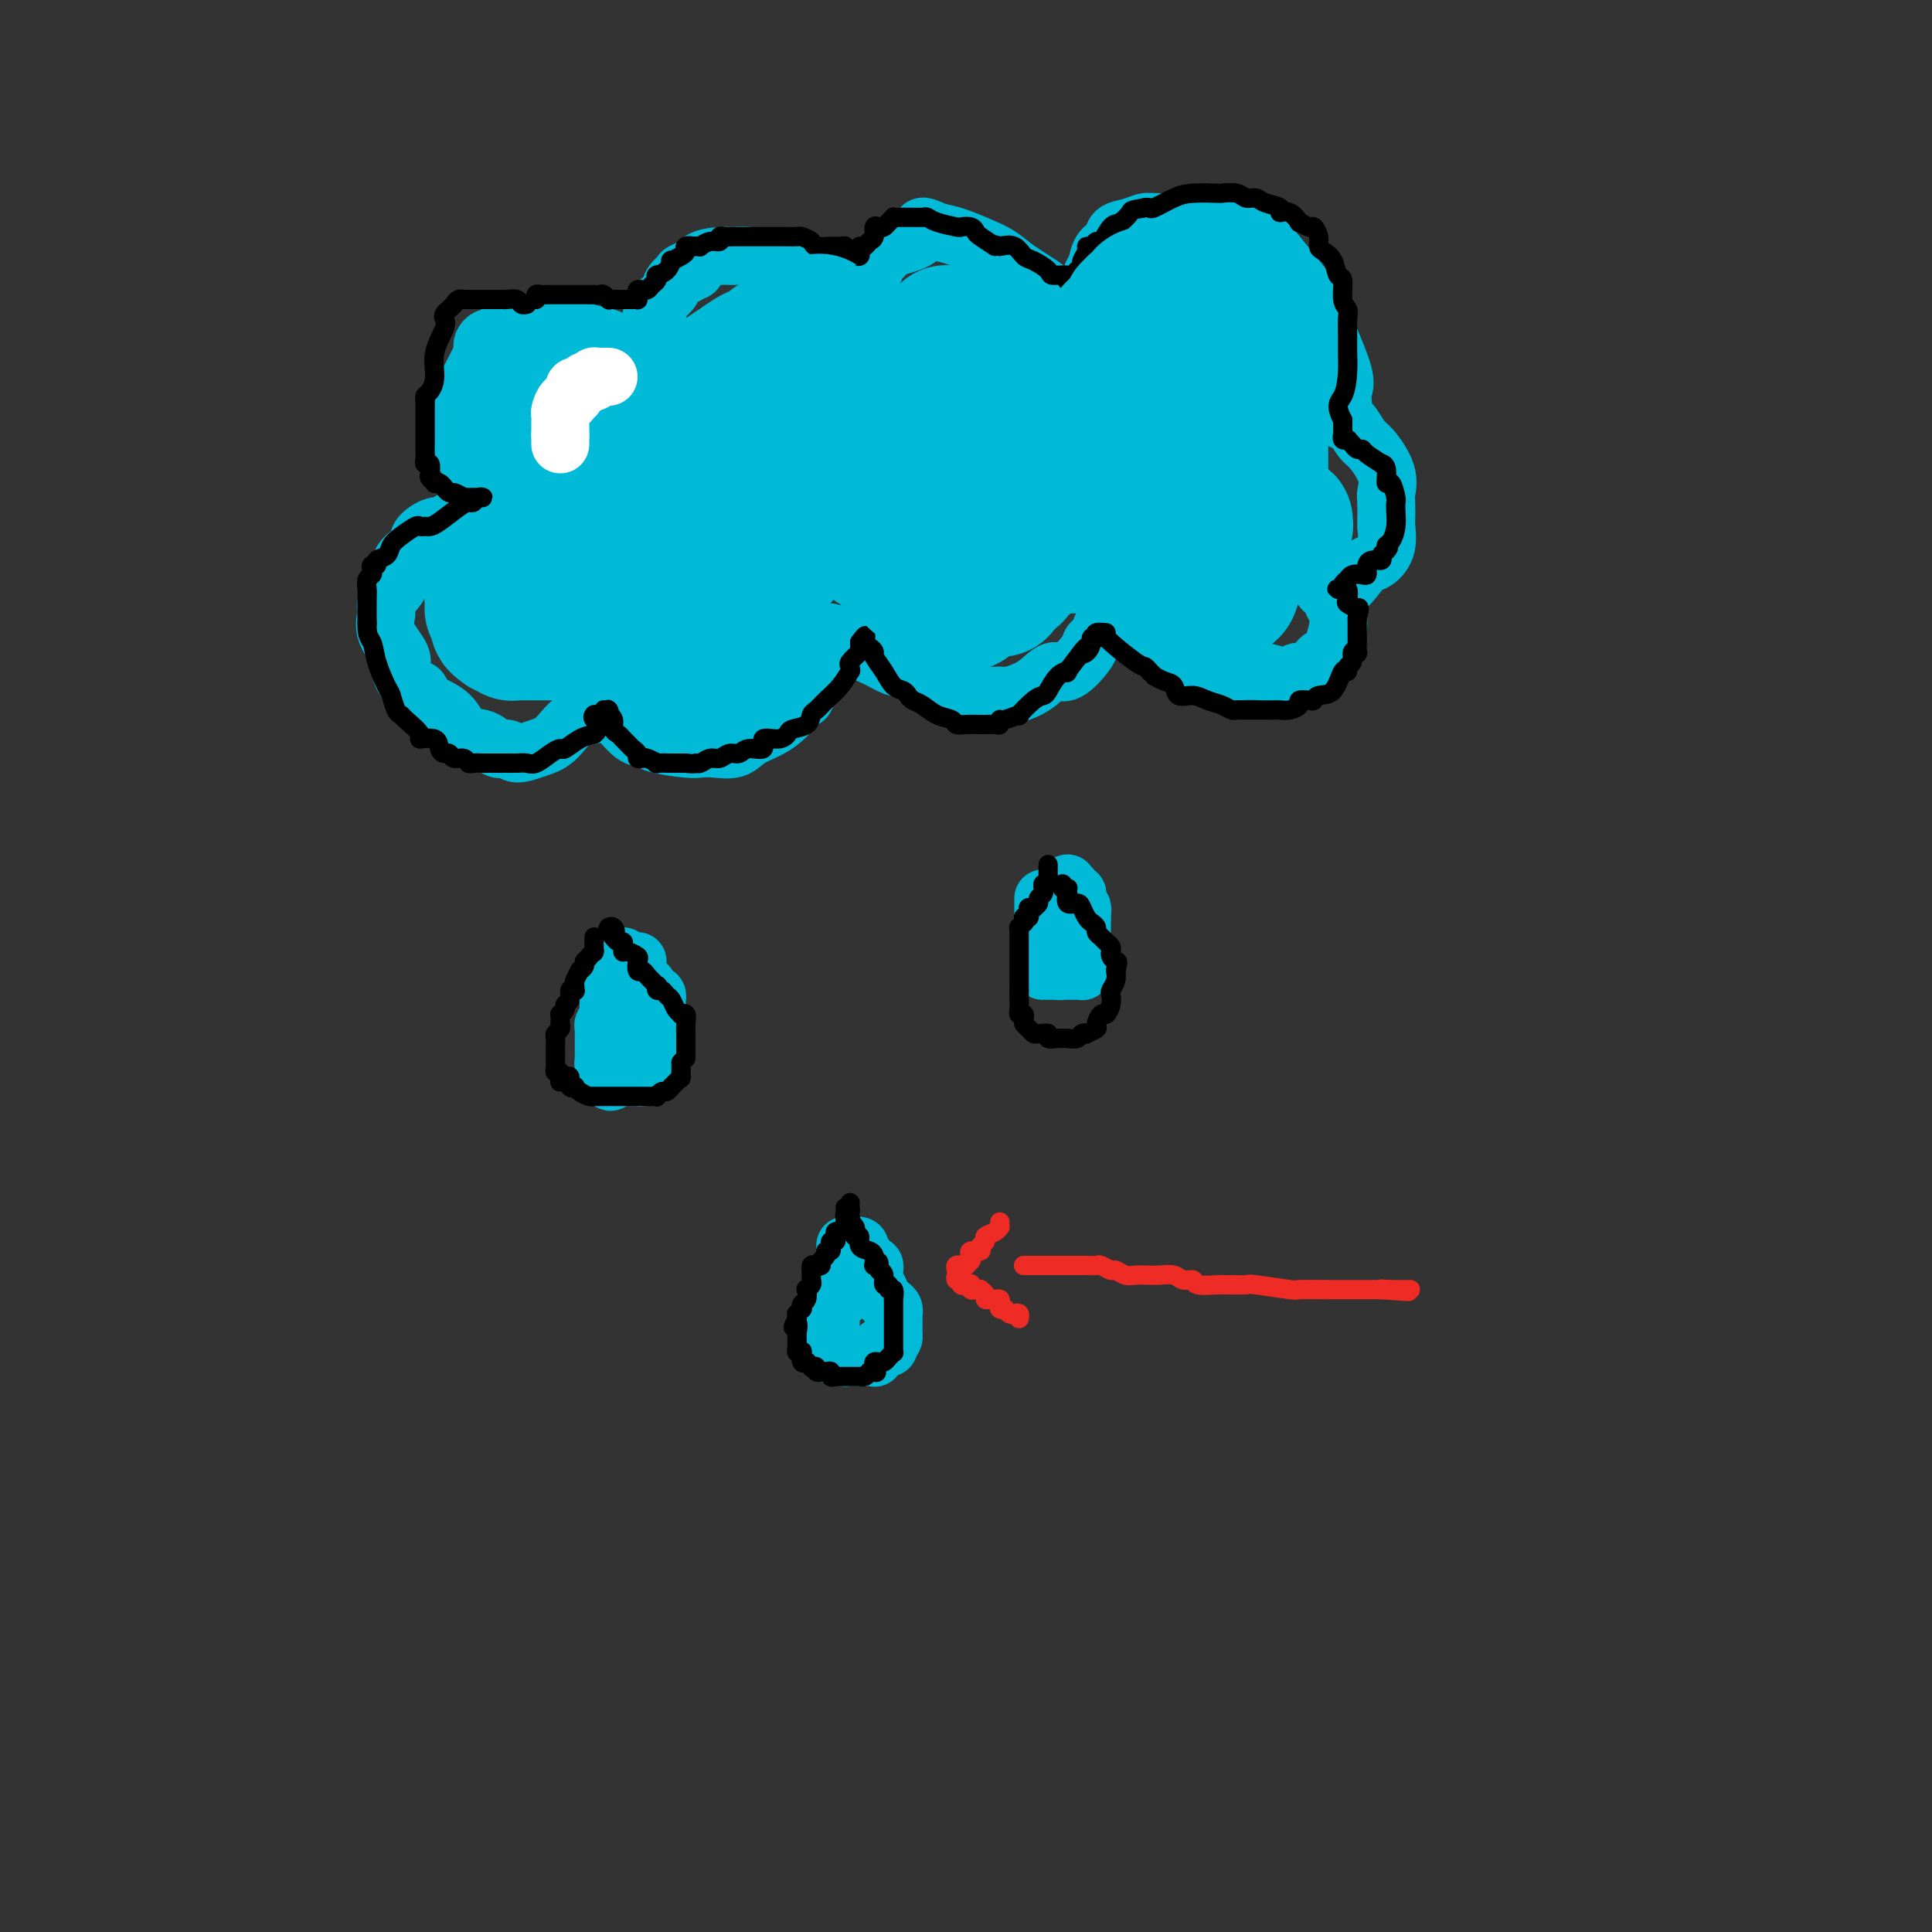 <svg viewBox='0 0 400 400' version='1.1' xmlns='http://www.w3.org/2000/svg' xmlns:xlink='http://www.w3.org/1999/xlink'><rect x="0" y="0" width="400" height="400" fill="#333333" stroke="none"/><g fill='none' stroke='#00BAD8' stroke-width='12' stroke-linecap='round' stroke-linejoin='round'><path d='M129,73c-0.452,0.089 -0.904,0.179 -1,0c-0.096,-0.179 0.162,-0.626 0,-1c-0.162,-0.374 -0.746,-0.675 -1,-1c-0.254,-0.325 -0.179,-0.675 -1,-1c-0.821,-0.325 -2.536,-0.624 -4,-1c-1.464,-0.376 -2.675,-0.829 -4,-1c-1.325,-0.171 -2.764,-0.060 -4,0c-1.236,0.060 -2.267,0.067 -3,0c-0.733,-0.067 -1.166,-0.210 -2,0c-0.834,0.210 -2.069,0.774 -3,1c-0.931,0.226 -1.560,0.116 -2,0c-0.440,-0.116 -0.693,-0.237 -1,0c-0.307,0.237 -0.669,0.833 -1,1c-0.331,0.167 -0.633,-0.096 -1,0c-0.367,0.096 -0.799,0.552 -1,1c-0.201,0.448 -0.169,0.890 0,1c0.169,0.110 0.477,-0.111 0,1c-0.477,1.111 -1.738,3.556 -3,6'/><path d='M97,79c-1.155,2.221 -1.042,2.775 -1,3c0.042,0.225 0.011,0.122 0,1c-0.011,0.878 -0.004,2.735 0,4c0.004,1.265 0.005,1.936 0,3c-0.005,1.064 -0.017,2.519 0,3c0.017,0.481 0.064,-0.014 0,0c-0.064,0.014 -0.238,0.536 0,1c0.238,0.464 0.890,0.870 1,1c0.110,0.130 -0.321,-0.018 0,0c0.321,0.018 1.396,0.200 2,1c0.604,0.800 0.739,2.217 1,3c0.261,0.783 0.648,0.930 1,1c0.352,0.070 0.668,0.061 1,0c0.332,-0.061 0.678,-0.174 1,0c0.322,0.174 0.619,0.635 1,1c0.381,0.365 0.846,0.633 1,1c0.154,0.367 -0.002,0.833 0,1c0.002,0.167 0.161,0.037 0,0c-0.161,-0.037 -0.642,0.021 -1,0c-0.358,-0.021 -0.592,-0.121 -1,0c-0.408,0.121 -0.990,0.462 -2,1c-1.010,0.538 -2.450,1.275 -4,2c-1.550,0.725 -3.211,1.440 -4,2c-0.789,0.560 -0.706,0.964 -1,1c-0.294,0.036 -0.964,-0.298 -2,0c-1.036,0.298 -2.439,1.228 -3,2c-0.561,0.772 -0.281,1.386 0,2'/><path d='M87,113c-3.698,2.447 -3.943,3.063 -4,4c-0.057,0.937 0.073,2.195 0,3c-0.073,0.805 -0.347,1.157 -1,2c-0.653,0.843 -1.683,2.178 -2,3c-0.317,0.822 0.078,1.131 0,2c-0.078,0.869 -0.630,2.298 0,4c0.630,1.702 2.441,3.677 3,5c0.559,1.323 -0.135,1.994 0,3c0.135,1.006 1.098,2.347 2,3c0.902,0.653 1.743,0.618 2,1c0.257,0.382 -0.069,1.182 1,2c1.069,0.818 3.533,1.654 5,3c1.467,1.346 1.939,3.202 3,4c1.061,0.798 2.713,0.537 4,1c1.287,0.463 2.210,1.651 3,2c0.790,0.349 1.448,-0.141 2,0c0.552,0.141 0.997,0.914 2,1c1.003,0.086 2.565,-0.516 4,-1c1.435,-0.484 2.742,-0.850 4,-2c1.258,-1.150 2.465,-3.082 4,-4c1.535,-0.918 3.396,-0.820 4,-1c0.604,-0.180 -0.049,-0.637 0,-1c0.049,-0.363 0.800,-0.633 1,-1c0.200,-0.367 -0.153,-0.830 0,-1c0.153,-0.170 0.810,-0.046 1,0c0.190,0.046 -0.089,0.013 0,0c0.089,-0.013 0.544,-0.007 1,0'/><path d='M126,145c2.931,-1.248 0.759,1.133 0,2c-0.759,0.867 -0.106,0.222 1,1c1.106,0.778 2.666,2.979 4,4c1.334,1.021 2.442,0.862 3,1c0.558,0.138 0.565,0.575 2,1c1.435,0.425 4.298,0.840 6,1c1.702,0.160 2.244,0.065 3,0c0.756,-0.065 1.725,-0.100 3,0c1.275,0.100 2.855,0.337 4,0c1.145,-0.337 1.855,-1.247 3,-2c1.145,-0.753 2.726,-1.351 4,-2c1.274,-0.649 2.242,-1.351 3,-2c0.758,-0.649 1.306,-1.244 2,-2c0.694,-0.756 1.535,-1.672 2,-2c0.465,-0.328 0.555,-0.067 1,-1c0.445,-0.933 1.243,-3.058 2,-4c0.757,-0.942 1.471,-0.700 2,-1c0.529,-0.300 0.874,-1.141 1,-2c0.126,-0.859 0.034,-1.735 0,-2c-0.034,-0.265 -0.009,0.083 0,0c0.009,-0.083 0.002,-0.597 0,-1c-0.002,-0.403 -0.000,-0.696 0,-1c0.000,-0.304 -0.001,-0.618 0,-1c0.001,-0.382 0.006,-0.832 0,-1c-0.006,-0.168 -0.022,-0.055 0,0c0.022,0.055 0.083,0.053 0,0c-0.083,-0.053 -0.309,-0.158 0,0c0.309,0.158 1.155,0.579 2,1'/><path d='M174,132c1.445,-1.935 1.058,-0.273 2,1c0.942,1.273 3.212,2.158 5,3c1.788,0.842 3.093,1.641 4,2c0.907,0.359 1.416,0.278 3,1c1.584,0.722 4.242,2.247 6,3c1.758,0.753 2.616,0.733 4,1c1.384,0.267 3.294,0.819 5,1c1.706,0.181 3.207,-0.011 4,0c0.793,0.011 0.879,0.224 2,0c1.121,-0.224 3.279,-0.885 5,-2c1.721,-1.115 3.005,-2.683 4,-3c0.995,-0.317 1.702,0.619 3,0c1.298,-0.619 3.189,-2.792 4,-4c0.811,-1.208 0.543,-1.451 1,-2c0.457,-0.549 1.639,-1.404 2,-2c0.361,-0.596 -0.099,-0.933 0,-1c0.099,-0.067 0.758,0.136 1,0c0.242,-0.136 0.069,-0.611 0,-1c-0.069,-0.389 -0.033,-0.692 0,-1c0.033,-0.308 0.065,-0.619 0,-1c-0.065,-0.381 -0.226,-0.831 0,-1c0.226,-0.169 0.838,-0.059 1,0c0.162,0.059 -0.126,0.065 0,0c0.126,-0.065 0.666,-0.202 1,0c0.334,0.202 0.462,0.742 1,1c0.538,0.258 1.484,0.234 2,1c0.516,0.766 0.600,2.322 1,3c0.400,0.678 1.114,0.480 2,1c0.886,0.520 1.943,1.760 3,3'/><path d='M240,135c2.359,1.724 3.758,1.533 5,2c1.242,0.467 2.328,1.593 4,2c1.672,0.407 3.929,0.096 5,0c1.071,-0.096 0.957,0.023 2,0c1.043,-0.023 3.242,-0.186 5,0c1.758,0.186 3.073,0.723 4,1c0.927,0.277 1.465,0.296 2,0c0.535,-0.296 1.065,-0.906 2,-1c0.935,-0.094 2.274,0.328 3,0c0.726,-0.328 0.839,-1.407 1,-2c0.161,-0.593 0.368,-0.702 1,-1c0.632,-0.298 1.687,-0.787 2,-1c0.313,-0.213 -0.116,-0.151 0,-1c0.116,-0.849 0.778,-2.607 1,-4c0.222,-1.393 0.004,-2.419 0,-3c-0.004,-0.581 0.206,-0.716 0,-1c-0.206,-0.284 -0.826,-0.717 -1,-1c-0.174,-0.283 0.100,-0.416 0,-1c-0.100,-0.584 -0.574,-1.621 -1,-2c-0.426,-0.379 -0.805,-0.102 -1,0c-0.195,0.102 -0.207,0.027 0,0c0.207,-0.027 0.633,-0.007 1,0c0.367,0.007 0.676,0.002 1,0c0.324,-0.002 0.664,-0.001 1,0c0.336,0.001 0.668,0.000 1,0'/><path d='M278,122c1.201,-0.566 2.203,-1.981 3,-3c0.797,-1.019 1.391,-1.642 2,-2c0.609,-0.358 1.235,-0.449 2,-1c0.765,-0.551 1.668,-1.560 2,-3c0.332,-1.440 0.091,-3.310 0,-4c-0.091,-0.690 -0.034,-0.199 0,-1c0.034,-0.801 0.046,-2.895 0,-4c-0.046,-1.105 -0.148,-1.220 0,-2c0.148,-0.780 0.547,-2.223 0,-4c-0.547,-1.777 -2.040,-3.888 -3,-5c-0.960,-1.112 -1.385,-1.226 -2,-2c-0.615,-0.774 -1.419,-2.206 -2,-3c-0.581,-0.794 -0.940,-0.948 -1,-1c-0.060,-0.052 0.180,-0.002 0,0c-0.180,0.002 -0.780,-0.044 -1,0c-0.220,0.044 -0.060,0.178 0,0c0.060,-0.178 0.020,-0.666 0,-1c-0.020,-0.334 -0.019,-0.512 0,-1c0.019,-0.488 0.056,-1.287 0,-2c-0.056,-0.713 -0.206,-1.340 0,-2c0.206,-0.660 0.766,-1.352 0,-4c-0.766,-2.648 -2.860,-7.251 -4,-10c-1.140,-2.749 -1.326,-3.642 -3,-6c-1.674,-2.358 -4.837,-6.179 -8,-10'/><path d='M263,51c-2.534,-2.391 -4.870,-3.370 -7,-4c-2.130,-0.630 -4.056,-0.913 -7,-1c-2.944,-0.087 -6.906,0.021 -9,0c-2.094,-0.021 -2.319,-0.173 -3,0c-0.681,0.173 -1.817,0.669 -3,1c-1.183,0.331 -2.411,0.496 -3,1c-0.589,0.504 -0.539,1.346 -1,2c-0.461,0.654 -1.434,1.119 -2,2c-0.566,0.881 -0.725,2.179 -1,3c-0.275,0.821 -0.666,1.167 -1,2c-0.334,0.833 -0.611,2.155 -1,3c-0.389,0.845 -0.889,1.215 -1,2c-0.111,0.785 0.167,1.986 0,3c-0.167,1.014 -0.781,1.841 -1,2c-0.219,0.159 -0.045,-0.349 0,0c0.045,0.349 -0.040,1.557 0,2c0.040,0.443 0.204,0.123 0,0c-0.204,-0.123 -0.775,-0.049 -1,0c-0.225,0.049 -0.105,0.072 0,0c0.105,-0.072 0.195,-0.238 0,-1c-0.195,-0.762 -0.673,-2.119 -1,-3c-0.327,-0.881 -0.501,-1.285 -1,-2c-0.499,-0.715 -1.322,-1.739 -3,-3c-1.678,-1.261 -4.209,-2.758 -6,-4c-1.791,-1.242 -2.841,-2.230 -4,-3c-1.159,-0.770 -2.427,-1.323 -4,-2c-1.573,-0.677 -3.449,-1.479 -5,-2c-1.551,-0.521 -2.775,-0.760 -4,-1'/><path d='M194,48c-4.158,-1.964 -3.054,-0.873 -3,0c0.054,0.873 -0.942,1.529 -2,2c-1.058,0.471 -2.177,0.757 -3,1c-0.823,0.243 -1.349,0.444 -2,1c-0.651,0.556 -1.428,1.467 -2,2c-0.572,0.533 -0.938,0.688 -1,1c-0.062,0.312 0.179,0.780 0,1c-0.179,0.220 -0.780,0.191 -1,1c-0.220,0.809 -0.059,2.454 0,3c0.059,0.546 0.017,-0.008 0,0c-0.017,0.008 -0.007,0.576 0,1c0.007,0.424 0.012,0.703 0,1c-0.012,0.297 -0.041,0.614 0,1c0.041,0.386 0.153,0.843 0,1c-0.153,0.157 -0.569,0.015 -1,0c-0.431,-0.015 -0.877,0.096 -1,0c-0.123,-0.096 0.075,-0.400 0,-1c-0.075,-0.600 -0.425,-1.496 -1,-2c-0.575,-0.504 -1.376,-0.617 -2,-1c-0.624,-0.383 -1.069,-1.035 -3,-2c-1.931,-0.965 -5.346,-2.244 -7,-3c-1.654,-0.756 -1.547,-0.988 -2,-1c-0.453,-0.012 -1.467,0.195 -3,0c-1.533,-0.195 -3.586,-0.791 -5,-1c-1.414,-0.209 -2.188,-0.031 -3,0c-0.812,0.031 -1.661,-0.084 -3,0c-1.339,0.084 -3.168,0.369 -4,1c-0.832,0.631 -0.666,1.609 -1,2c-0.334,0.391 -1.167,0.196 -2,0'/><path d='M142,56c-1.985,0.721 -0.447,1.023 0,1c0.447,-0.023 -0.195,-0.371 -1,0c-0.805,0.371 -1.771,1.463 -2,2c-0.229,0.537 0.278,0.521 0,1c-0.278,0.479 -1.343,1.453 -2,2c-0.657,0.547 -0.907,0.669 -1,1c-0.093,0.331 -0.029,0.873 0,1c0.029,0.127 0.022,-0.159 0,0c-0.022,0.159 -0.058,0.764 0,1c0.058,0.236 0.212,0.102 0,0c-0.212,-0.102 -0.789,-0.172 -1,0c-0.211,0.172 -0.057,0.585 0,1c0.057,0.415 0.016,0.833 0,1c-0.016,0.167 -0.008,0.084 0,0'/><path d='M129,198c0.111,0.444 0.222,0.889 0,1c-0.222,0.111 -0.778,-0.111 -1,0c-0.222,0.111 -0.111,0.556 0,1c0.111,0.444 0.222,0.889 0,1c-0.222,0.111 -0.778,-0.111 -1,0c-0.222,0.111 -0.111,0.556 0,1'/><path d='M127,202c-0.311,0.802 -0.087,0.806 0,1c0.087,0.194 0.037,0.577 0,1c-0.037,0.423 -0.063,0.887 0,1c0.063,0.113 0.213,-0.125 0,0c-0.213,0.125 -0.789,0.612 -1,1c-0.211,0.388 -0.057,0.678 0,1c0.057,0.322 0.016,0.678 0,1c-0.016,0.322 -0.008,0.611 0,1c0.008,0.389 0.016,0.877 0,1c-0.016,0.123 -0.057,-0.121 0,0c0.057,0.121 0.211,0.606 0,1c-0.211,0.394 -0.789,0.697 -1,1c-0.211,0.303 -0.057,0.606 0,1c0.057,0.394 0.015,0.880 0,1c-0.015,0.120 -0.004,-0.126 0,0c0.004,0.126 0.001,0.625 0,1c-0.001,0.375 -0.000,0.626 0,1c0.000,0.374 0.000,0.870 0,1c-0.000,0.130 0.000,-0.105 0,0c-0.000,0.105 -0.001,0.550 0,1c0.001,0.450 0.004,0.904 0,1c-0.004,0.096 -0.015,-0.168 0,0c0.015,0.168 0.057,0.767 0,1c-0.057,0.233 -0.211,0.101 0,0c0.211,-0.101 0.789,-0.171 1,0c0.211,0.171 0.057,0.585 0,1c-0.057,0.415 -0.016,0.833 0,1c0.016,0.167 0.008,0.084 0,0'/><path d='M126,222c0.083,3.321 0.792,1.622 1,1c0.208,-0.622 -0.085,-0.167 0,0c0.085,0.167 0.547,0.045 1,0c0.453,-0.045 0.896,-0.012 1,0c0.104,0.012 -0.129,0.003 0,0c0.129,-0.003 0.622,-0.001 1,0c0.378,0.001 0.641,0.001 1,0c0.359,-0.001 0.814,-0.003 1,0c0.186,0.003 0.101,0.011 0,0c-0.101,-0.011 -0.220,-0.040 0,0c0.220,0.040 0.780,0.150 1,0c0.220,-0.150 0.101,-0.561 0,-1c-0.101,-0.439 -0.185,-0.905 0,-1c0.185,-0.095 0.637,0.181 1,0c0.363,-0.181 0.636,-0.818 1,-1c0.364,-0.182 0.818,0.091 1,0c0.182,-0.091 0.091,-0.545 0,-1'/><path d='M136,219c0.619,-0.574 0.166,-0.010 0,0c-0.166,0.010 -0.044,-0.535 0,-1c0.044,-0.465 0.012,-0.850 0,-1c-0.012,-0.150 -0.003,-0.065 0,0c0.003,0.065 0.001,0.109 0,0c-0.001,-0.109 -0.000,-0.372 0,-1c0.000,-0.628 0.000,-1.621 0,-2c-0.000,-0.379 -0.000,-0.143 0,0c0.000,0.143 0.000,0.192 0,0c-0.000,-0.192 -0.000,-0.626 0,-1c0.000,-0.374 0.000,-0.687 0,-1c-0.000,-0.313 -0.000,-0.626 0,-1c0.000,-0.374 0.000,-0.808 0,-1c-0.000,-0.192 -0.000,-0.141 0,0c0.000,0.141 0.001,0.374 0,0c-0.001,-0.374 -0.003,-1.353 0,-2c0.003,-0.647 0.011,-0.961 0,-1c-0.011,-0.039 -0.042,0.196 0,0c0.042,-0.196 0.156,-0.822 0,-1c-0.156,-0.178 -0.581,0.093 -1,0c-0.419,-0.093 -0.833,-0.550 -1,-1c-0.167,-0.450 -0.086,-0.894 0,-1c0.086,-0.106 0.177,0.125 0,0c-0.177,-0.125 -0.622,-0.607 -1,-1c-0.378,-0.393 -0.689,-0.696 -1,-1'/><path d='M132,202c-0.619,-0.714 -0.166,0.002 0,0c0.166,-0.002 0.044,-0.722 0,-1c-0.044,-0.278 -0.012,-0.113 0,0c0.012,0.113 0.003,0.175 0,0c-0.003,-0.175 -0.001,-0.585 0,-1c0.001,-0.415 0.000,-0.833 0,-1c-0.000,-0.167 -0.000,-0.084 0,0'/><path d='M216,186c0.000,0.311 0.000,0.622 0,1c0.000,0.378 0.000,0.822 0,1c-0.000,0.178 0.000,0.090 0,0c0.000,-0.090 0.000,-0.182 0,0c0.000,0.182 0.000,0.636 0,1c0.000,0.364 0.000,0.636 0,1c0.000,0.364 0.000,0.818 0,1c0.000,0.182 0.000,0.091 0,0'/><path d='M216,191c-0.000,0.871 -0.000,0.549 0,1c0.000,0.451 0.000,1.675 0,2c-0.000,0.325 -0.000,-0.250 0,0c0.000,0.250 0.000,1.324 0,2c-0.000,0.676 -0.000,0.954 0,1c0.000,0.046 0.000,-0.142 0,0c-0.000,0.142 -0.000,0.612 0,1c0.000,0.388 0.000,0.692 0,1c-0.000,0.308 -0.001,0.618 0,1c0.001,0.382 0.004,0.834 0,1c-0.004,0.166 -0.016,0.044 0,0c0.016,-0.044 0.060,-0.012 0,0c-0.060,0.012 -0.223,0.003 0,0c0.223,-0.003 0.833,-0.001 1,0c0.167,0.001 -0.109,0.000 0,0c0.109,-0.000 0.603,-0.000 1,0c0.397,0.000 0.699,0.000 1,0'/><path d='M219,201c0.627,0.155 0.694,0.041 1,0c0.306,-0.041 0.852,-0.011 1,0c0.148,0.011 -0.100,0.003 0,0c0.100,-0.003 0.549,0.000 1,0c0.451,-0.000 0.906,-0.003 1,0c0.094,0.003 -0.171,0.012 0,0c0.171,-0.012 0.778,-0.044 1,0c0.222,0.044 0.060,0.166 0,0c-0.060,-0.166 -0.016,-0.619 0,-1c0.016,-0.381 0.004,-0.690 0,-1c-0.004,-0.310 -0.001,-0.622 0,-1c0.001,-0.378 0.000,-0.822 0,-1c-0.000,-0.178 -0.000,-0.090 0,0c0.000,0.090 0.000,0.183 0,0c-0.000,-0.183 -0.000,-0.640 0,-1c0.000,-0.360 0.000,-0.621 0,-1c-0.000,-0.379 -0.000,-0.876 0,-1c0.000,-0.124 0.000,0.125 0,0c-0.000,-0.125 -0.000,-0.625 0,-1c0.000,-0.375 0.000,-0.626 0,-1c-0.000,-0.374 -0.000,-0.870 0,-1c0.000,-0.130 0.000,0.106 0,0c-0.000,-0.106 -0.000,-0.553 0,-1'/><path d='M224,190c0.061,-1.842 0.212,-1.946 0,-2c-0.212,-0.054 -0.788,-0.057 -1,0c-0.212,0.057 -0.061,0.174 0,0c0.061,-0.174 0.031,-0.639 0,-1c-0.031,-0.361 -0.065,-0.618 0,-1c0.065,-0.382 0.228,-0.891 0,-1c-0.228,-0.109 -0.846,0.181 -1,0c-0.154,-0.181 0.155,-0.833 0,-1c-0.155,-0.167 -0.773,0.151 -1,0c-0.227,-0.151 -0.061,-0.771 0,-1c0.061,-0.229 0.017,-0.065 0,0c-0.017,0.065 -0.009,0.033 0,0'/><path d='M175,258c0.000,-0.120 0.000,-0.239 0,0c0.000,0.239 0.000,0.838 0,1c0.000,0.162 0.000,-0.111 0,0c0.000,0.111 0.000,0.607 0,1c0.000,0.393 0.000,0.684 0,1c0.000,0.316 0.000,0.658 0,1'/><path d='M175,262c-0.000,0.615 -0.000,0.154 0,0c0.000,-0.154 0.000,0.000 0,0c-0.000,-0.000 -0.000,-0.154 0,0c0.000,0.154 0.001,0.616 0,1c-0.001,0.384 -0.004,0.691 0,1c0.004,0.309 0.015,0.622 0,1c-0.015,0.378 -0.057,0.822 0,1c0.057,0.178 0.212,0.090 0,0c-0.212,-0.090 -0.792,-0.183 -1,0c-0.208,0.183 -0.046,0.640 0,1c0.046,0.360 -0.026,0.621 0,1c0.026,0.379 0.151,0.876 0,1c-0.151,0.124 -0.576,-0.125 -1,0c-0.424,0.125 -0.846,0.624 -1,1c-0.154,0.376 -0.041,0.629 0,1c0.041,0.371 0.011,0.860 0,1c-0.011,0.140 -0.003,-0.068 0,0c0.003,0.068 0.001,0.414 0,1c-0.001,0.586 -0.000,1.414 0,2c0.000,0.586 0.000,0.931 0,1c-0.000,0.069 -0.000,-0.136 0,0c0.000,0.136 0.000,0.614 0,1c-0.000,0.386 -0.000,0.682 0,1c0.000,0.318 0.000,0.659 0,1'/><path d='M172,279c-0.507,2.647 -0.275,0.766 0,0c0.275,-0.766 0.595,-0.415 1,0c0.405,0.415 0.897,0.896 1,1c0.103,0.104 -0.184,-0.168 0,0c0.184,0.168 0.837,0.777 1,1c0.163,0.223 -0.165,0.060 0,0c0.165,-0.060 0.821,-0.016 1,0c0.179,0.016 -0.120,0.004 0,0c0.120,-0.004 0.659,0.000 1,0c0.341,-0.000 0.483,-0.004 1,0c0.517,0.004 1.411,0.016 2,0c0.589,-0.016 0.875,-0.061 1,0c0.125,0.061 0.089,0.226 0,0c-0.089,-0.226 -0.230,-0.844 0,-1c0.230,-0.156 0.832,0.152 1,0c0.168,-0.152 -0.099,-0.762 0,-1c0.099,-0.238 0.565,-0.102 1,0c0.435,0.102 0.839,0.172 1,0c0.161,-0.172 0.081,-0.586 0,-1'/><path d='M184,278c0.691,-0.631 0.917,-0.708 1,-1c0.083,-0.292 0.022,-0.799 0,-1c-0.022,-0.201 -0.006,-0.095 0,0c0.006,0.095 0.002,0.179 0,0c-0.002,-0.179 -0.001,-0.622 0,-1c0.001,-0.378 0.001,-0.693 0,-1c-0.001,-0.307 -0.003,-0.607 0,-1c0.003,-0.393 0.012,-0.879 0,-1c-0.012,-0.121 -0.046,0.122 0,0c0.046,-0.122 0.171,-0.610 0,-1c-0.171,-0.390 -0.638,-0.683 -1,-1c-0.362,-0.317 -0.619,-0.657 -1,-1c-0.381,-0.343 -0.887,-0.687 -1,-1c-0.113,-0.313 0.166,-0.594 0,-1c-0.166,-0.406 -0.776,-0.936 -1,-1c-0.224,-0.064 -0.063,0.337 0,0c0.063,-0.337 0.027,-1.414 0,-2c-0.027,-0.586 -0.045,-0.682 0,-1c0.045,-0.318 0.152,-0.860 0,-1c-0.152,-0.140 -0.562,0.120 -1,0c-0.438,-0.120 -0.902,-0.620 -1,-1c-0.098,-0.380 0.171,-0.642 0,-1c-0.171,-0.358 -0.782,-0.814 -1,-1c-0.218,-0.186 -0.045,-0.102 0,0c0.045,0.102 -0.040,0.223 0,0c0.040,-0.223 0.203,-0.791 0,-1c-0.203,-0.209 -0.772,-0.060 -1,0c-0.228,0.060 -0.114,0.030 0,0'/></g>
<g fill='none' stroke='#EE2B24' stroke-width='4' stroke-linecap='round' stroke-linejoin='round'><path d='M207,253c0.000,0.000 0.000,1.000 0,1'/><path d='M207,254c0.027,0.107 0.094,-0.126 0,0c-0.094,0.126 -0.349,0.612 -1,1c-0.651,0.388 -1.699,0.677 -2,1c-0.301,0.323 0.143,0.678 0,1c-0.143,0.322 -0.874,0.611 -1,1c-0.126,0.389 0.355,0.879 0,1c-0.355,0.121 -1.544,-0.125 -2,0c-0.456,0.125 -0.179,0.622 0,1c0.179,0.378 0.259,0.637 0,1c-0.259,0.363 -0.858,0.828 -1,1c-0.142,0.172 0.172,0.049 0,0c-0.172,-0.049 -0.830,-0.025 -1,0c-0.170,0.025 0.150,0.049 0,0c-0.150,-0.049 -0.768,-0.172 -1,0c-0.232,0.172 -0.077,0.638 0,1c0.077,0.362 0.076,0.619 0,1c-0.076,0.381 -0.227,0.886 0,1c0.227,0.114 0.830,-0.162 1,0c0.170,0.162 -0.094,0.760 0,1c0.094,0.240 0.547,0.120 1,0'/><path d='M200,266c0.533,0.635 0.865,0.223 1,0c0.135,-0.223 0.074,-0.257 0,0c-0.074,0.257 -0.159,0.804 0,1c0.159,0.196 0.564,0.042 1,0c0.436,-0.042 0.905,0.027 1,0c0.095,-0.027 -0.182,-0.151 0,0c0.182,0.151 0.823,0.576 1,1c0.177,0.424 -0.110,0.849 0,1c0.110,0.151 0.617,0.030 1,0c0.383,-0.030 0.643,0.031 1,0c0.357,-0.031 0.813,-0.153 1,0c0.187,0.153 0.106,0.581 0,1c-0.106,0.419 -0.236,0.831 0,1c0.236,0.169 0.837,0.097 1,0c0.163,-0.097 -0.114,-0.218 0,0c0.114,0.218 0.619,0.777 1,1c0.381,0.223 0.638,0.111 1,0c0.362,-0.111 0.828,-0.222 1,0c0.172,0.222 0.049,0.778 0,1c-0.049,0.222 -0.025,0.111 0,0'/><path d='M212,262c-0.079,0.000 -0.158,0.000 0,0c0.158,0.000 0.553,0.000 1,0c0.447,0.000 0.946,0.000 1,0c0.054,0.000 -0.336,0.000 0,0c0.336,0.000 1.399,0.000 2,0c0.601,0.000 0.739,0.000 1,0c0.261,0.000 0.646,0.000 1,0c0.354,0.000 0.677,0.000 1,0'/><path d='M219,262c1.544,-0.000 1.904,-0.000 2,0c0.096,0.000 -0.072,0.000 0,0c0.072,-0.000 0.385,-0.001 1,0c0.615,0.001 1.531,0.004 2,0c0.469,-0.004 0.492,-0.016 1,0c0.508,0.016 1.501,0.061 2,0c0.499,-0.061 0.504,-0.227 1,0c0.496,0.227 1.485,0.845 2,1c0.515,0.155 0.557,-0.155 1,0c0.443,0.155 1.286,0.774 2,1c0.714,0.226 1.297,0.060 2,0c0.703,-0.060 1.525,-0.012 2,0c0.475,0.012 0.604,-0.012 1,0c0.396,0.012 1.059,0.060 2,0c0.941,-0.060 2.162,-0.226 3,0c0.838,0.226 1.295,0.845 2,1c0.705,0.155 1.658,-0.155 2,0c0.342,0.155 0.075,0.774 1,1c0.925,0.226 3.043,0.060 4,0c0.957,-0.060 0.751,-0.012 1,0c0.249,0.012 0.951,-0.011 2,0c1.049,0.011 2.444,0.055 3,0c0.556,-0.055 0.274,-0.211 2,0c1.726,0.211 5.459,0.789 7,1c1.541,0.211 0.889,0.057 2,0c1.111,-0.057 3.985,-0.015 6,0c2.015,0.015 3.173,0.004 4,0c0.827,-0.004 1.325,-0.001 2,0c0.675,0.001 1.528,0.000 2,0c0.472,-0.000 0.563,-0.000 1,0c0.437,0.000 1.218,0.000 2,0'/><path d='M286,267c10.548,0.774 3.418,0.207 1,0c-2.418,-0.207 -0.123,-0.056 1,0c1.123,0.056 1.075,0.015 1,0c-0.075,-0.015 -0.178,-0.004 0,0c0.178,0.004 0.636,0.001 1,0c0.364,-0.001 0.634,-0.000 1,0c0.366,0.000 0.829,0.000 1,0c0.171,-0.000 0.049,-0.000 0,0c-0.049,0.000 -0.024,0.000 0,0'/></g>
<g fill='none' stroke='#000000' stroke-width='4' stroke-linecap='round' stroke-linejoin='round'><path d='M217,179c0.000,0.333 0.000,0.667 0,1c0.000,0.333 0.000,0.667 0,1c0.000,0.333 0.000,0.667 0,1c0.000,0.333 0.000,0.667 0,1'/><path d='M217,183c-0.228,0.555 -0.797,-0.059 -1,0c-0.203,0.059 -0.039,0.789 0,1c0.039,0.211 -0.046,-0.097 0,0c0.046,0.097 0.224,0.600 0,1c-0.224,0.400 -0.848,0.696 -1,1c-0.152,0.304 0.170,0.617 0,1c-0.170,0.383 -0.830,0.838 -1,1c-0.170,0.162 0.152,0.033 0,0c-0.152,-0.033 -0.776,0.030 -1,0c-0.224,-0.030 -0.046,-0.153 0,0c0.046,0.153 -0.041,0.581 0,1c0.041,0.419 0.208,0.829 0,1c-0.208,0.171 -0.792,0.102 -1,0c-0.208,-0.102 -0.042,-0.238 0,0c0.042,0.238 -0.041,0.851 0,1c0.041,0.149 0.207,-0.166 0,0c-0.207,0.166 -0.788,0.814 -1,1c-0.212,0.186 -0.057,-0.091 0,0c0.057,0.091 0.015,0.549 0,1c-0.015,0.451 -0.004,0.896 0,1c0.004,0.104 0.001,-0.132 0,0c-0.001,0.132 -0.000,0.630 0,1c0.000,0.370 0.000,0.610 0,1c-0.000,0.390 -0.000,0.931 0,1c0.000,0.069 0.000,-0.333 0,0c-0.000,0.333 -0.000,1.402 0,2c0.000,0.598 0.000,0.724 0,1c-0.000,0.276 -0.000,0.703 0,1c0.000,0.297 0.000,0.465 0,1c-0.000,0.535 -0.000,1.439 0,2c0.000,0.561 0.000,0.781 0,1'/><path d='M211,205c0.001,2.183 0.004,2.139 0,2c-0.004,-0.139 -0.015,-0.374 0,0c0.015,0.374 0.056,1.357 0,2c-0.056,0.643 -0.208,0.946 0,1c0.208,0.054 0.777,-0.139 1,0c0.223,0.139 0.101,0.612 0,1c-0.101,0.388 -0.181,0.692 0,1c0.181,0.308 0.622,0.619 1,1c0.378,0.381 0.694,0.833 1,1c0.306,0.167 0.602,0.048 1,0c0.398,-0.048 0.897,-0.027 1,0c0.103,0.027 -0.189,0.060 0,0c0.189,-0.060 0.858,-0.212 1,0c0.142,0.212 -0.242,0.790 0,1c0.242,0.210 1.111,0.053 2,0c0.889,-0.053 1.798,-0.000 2,0c0.202,0.000 -0.302,-0.052 0,0c0.302,0.052 1.409,0.207 2,0c0.591,-0.207 0.665,-0.775 1,-1c0.335,-0.225 0.930,-0.107 1,0c0.070,0.107 -0.385,0.202 0,0c0.385,-0.202 1.609,-0.701 2,-1c0.391,-0.299 -0.053,-0.399 0,-1c0.053,-0.601 0.602,-1.704 1,-2c0.398,-0.296 0.646,0.217 1,0c0.354,-0.217 0.813,-1.162 1,-2c0.187,-0.838 0.103,-1.570 0,-2c-0.103,-0.430 -0.223,-0.559 0,-1c0.223,-0.441 0.791,-1.196 1,-2c0.209,-0.804 0.060,-1.658 0,-2c-0.060,-0.342 -0.030,-0.171 0,0'/><path d='M231,201c0.679,-2.262 0.375,-1.915 0,-2c-0.375,-0.085 -0.821,-0.600 -1,-1c-0.179,-0.400 -0.090,-0.685 0,-1c0.090,-0.315 0.183,-0.662 0,-1c-0.183,-0.338 -0.640,-0.668 -1,-1c-0.360,-0.332 -0.621,-0.665 -1,-1c-0.379,-0.335 -0.875,-0.670 -1,-1c-0.125,-0.330 0.123,-0.653 0,-1c-0.123,-0.347 -0.615,-0.718 -1,-1c-0.385,-0.282 -0.664,-0.476 -1,-1c-0.336,-0.524 -0.731,-1.379 -1,-2c-0.269,-0.621 -0.412,-1.007 -1,-1c-0.588,0.007 -1.621,0.408 -2,0c-0.379,-0.408 -0.105,-1.625 0,-2c0.105,-0.375 0.042,0.092 0,0c-0.042,-0.092 -0.064,-0.743 0,-1c0.064,-0.257 0.213,-0.120 0,0c-0.213,0.120 -0.788,0.225 -1,0c-0.212,-0.225 -0.061,-0.778 0,-1c0.061,-0.222 0.030,-0.111 0,0'/><path d='M123,194c-0.002,0.198 -0.003,0.396 0,1c0.003,0.604 0.011,1.616 0,2c-0.011,0.384 -0.041,0.142 0,0c0.041,-0.142 0.155,-0.183 0,0c-0.155,0.183 -0.577,0.592 -1,1'/><path d='M122,198c-0.399,0.803 -0.895,0.810 -1,1c-0.105,0.190 0.182,0.561 0,1c-0.182,0.439 -0.834,0.944 -1,1c-0.166,0.056 0.153,-0.338 0,0c-0.153,0.338 -0.777,1.409 -1,2c-0.223,0.591 -0.045,0.701 0,1c0.045,0.299 -0.045,0.787 0,1c0.045,0.213 0.223,0.151 0,0c-0.223,-0.151 -0.848,-0.390 -1,0c-0.152,0.390 0.170,1.410 0,2c-0.170,0.590 -0.830,0.749 -1,1c-0.170,0.251 0.150,0.592 0,1c-0.150,0.408 -0.771,0.883 -1,1c-0.229,0.117 -0.065,-0.123 0,0c0.065,0.123 0.032,0.610 0,1c-0.032,0.390 -0.061,0.681 0,1c0.061,0.319 0.212,0.664 0,1c-0.212,0.336 -0.789,0.664 -1,1c-0.211,0.336 -0.057,0.681 0,1c0.057,0.319 0.015,0.611 0,1c-0.015,0.389 -0.004,0.874 0,1c0.004,0.126 0.001,-0.107 0,0c-0.001,0.107 -0.000,0.553 0,1c0.000,0.447 -0.001,0.894 0,1c0.001,0.106 0.004,-0.130 0,0c-0.004,0.130 -0.015,0.626 0,1c0.015,0.374 0.056,0.626 0,1c-0.056,0.374 -0.207,0.870 0,1c0.207,0.130 0.774,-0.106 1,0c0.226,0.106 0.113,0.553 0,1'/><path d='M116,223c-0.043,2.002 -0.151,0.509 0,0c0.151,-0.509 0.562,-0.032 1,0c0.438,0.032 0.904,-0.381 1,0c0.096,0.381 -0.178,1.556 0,2c0.178,0.444 0.808,0.157 1,0c0.192,-0.157 -0.056,-0.186 0,0c0.056,0.186 0.414,0.586 1,1c0.586,0.414 1.400,0.843 2,1c0.600,0.157 0.987,0.042 1,0c0.013,-0.042 -0.347,-0.011 0,0c0.347,0.011 1.403,0.003 2,0c0.597,-0.003 0.736,-0.001 1,0c0.264,0.001 0.653,0.000 1,0c0.347,-0.000 0.653,-0.000 1,0c0.347,0.000 0.736,-0.000 1,0c0.264,0.000 0.403,0.000 1,0c0.597,-0.000 1.652,-0.000 2,0c0.348,0.000 -0.013,0.001 0,0c0.013,-0.001 0.399,-0.004 1,0c0.601,0.004 1.418,0.016 2,0c0.582,-0.016 0.931,-0.061 1,0c0.069,0.061 -0.140,0.227 0,0c0.140,-0.227 0.629,-0.848 1,-1c0.371,-0.152 0.625,0.166 1,0c0.375,-0.166 0.871,-0.816 1,-1c0.129,-0.184 -0.109,0.096 0,0c0.109,-0.096 0.565,-0.570 1,-1c0.435,-0.430 0.849,-0.816 1,-1c0.151,-0.184 0.041,-0.165 0,0c-0.041,0.165 -0.012,0.476 0,0c0.012,-0.476 0.006,-1.738 0,-3'/><path d='M141,220c1.155,-1.322 1.041,-1.126 1,-1c-0.041,0.126 -0.011,0.184 0,0c0.011,-0.184 0.003,-0.608 0,-1c-0.003,-0.392 -0.001,-0.752 0,-1c0.001,-0.248 0.001,-0.386 0,-1c-0.001,-0.614 -0.004,-1.706 0,-2c0.004,-0.294 0.016,0.209 0,0c-0.016,-0.209 -0.060,-1.130 0,-2c0.060,-0.870 0.223,-1.690 0,-2c-0.223,-0.310 -0.833,-0.110 -1,0c-0.167,0.110 0.110,0.131 0,0c-0.110,-0.131 -0.608,-0.412 -1,-1c-0.392,-0.588 -0.680,-1.482 -1,-2c-0.320,-0.518 -0.672,-0.659 -1,-1c-0.328,-0.341 -0.630,-0.882 -1,-1c-0.370,-0.118 -0.806,0.189 -1,0c-0.194,-0.189 -0.147,-0.872 0,-1c0.147,-0.128 0.393,0.299 0,0c-0.393,-0.299 -1.424,-1.323 -2,-2c-0.576,-0.677 -0.697,-1.008 -1,-1c-0.303,0.008 -0.789,0.356 -1,0c-0.211,-0.356 -0.148,-1.415 0,-2c0.148,-0.585 0.379,-0.695 0,-1c-0.379,-0.305 -1.369,-0.804 -2,-1c-0.631,-0.196 -0.904,-0.090 -1,0c-0.096,0.090 -0.015,0.164 0,0c0.015,-0.164 -0.035,-0.566 0,-1c0.035,-0.434 0.154,-0.900 0,-1c-0.154,-0.100 -0.580,0.165 -1,0c-0.420,-0.165 -0.834,-0.762 -1,-1c-0.166,-0.238 -0.083,-0.119 0,0'/><path d='M127,194c-2.337,-2.641 -0.678,-1.244 0,-1c0.678,0.244 0.375,-0.665 0,-1c-0.375,-0.335 -0.821,-0.096 -1,0c-0.179,0.096 -0.089,0.048 0,0'/><path d='M176,249c-0.022,0.356 -0.044,0.711 0,1c0.044,0.289 0.156,0.511 0,1c-0.156,0.489 -0.578,1.244 -1,2'/><path d='M175,253c-0.151,0.554 -0.030,-0.063 0,0c0.030,0.063 -0.031,0.804 0,1c0.031,0.196 0.153,-0.154 0,0c-0.153,0.154 -0.581,0.811 -1,1c-0.419,0.189 -0.830,-0.089 -1,0c-0.170,0.089 -0.098,0.546 0,1c0.098,0.454 0.222,0.905 0,1c-0.222,0.095 -0.790,-0.167 -1,0c-0.210,0.167 -0.060,0.762 0,1c0.060,0.238 0.031,0.119 0,0c-0.031,-0.119 -0.065,-0.239 0,0c0.065,0.239 0.228,0.838 0,1c-0.228,0.162 -0.849,-0.114 -1,0c-0.151,0.114 0.166,0.618 0,1c-0.166,0.382 -0.815,0.643 -1,1c-0.185,0.357 0.094,0.812 0,1c-0.094,0.188 -0.561,0.110 -1,0c-0.439,-0.110 -0.849,-0.251 -1,0c-0.151,0.251 -0.044,0.895 0,1c0.044,0.105 0.026,-0.327 0,0c-0.026,0.327 -0.058,1.415 0,2c0.058,0.585 0.208,0.667 0,1c-0.208,0.333 -0.774,0.916 -1,1c-0.226,0.084 -0.112,-0.332 0,0c0.112,0.332 0.222,1.414 0,2c-0.222,0.586 -0.778,0.678 -1,1c-0.222,0.322 -0.112,0.874 0,1c0.112,0.126 0.226,-0.172 0,0c-0.226,0.172 -0.792,0.816 -1,1c-0.208,0.184 -0.060,-0.090 0,0c0.060,0.090 0.030,0.545 0,1'/><path d='M165,273c-1.547,3.197 -0.414,1.189 0,1c0.414,-0.189 0.110,1.442 0,2c-0.110,0.558 -0.026,0.045 0,0c0.026,-0.045 -0.007,0.378 0,1c0.007,0.622 0.053,1.442 0,2c-0.053,0.558 -0.207,0.853 0,1c0.207,0.147 0.774,0.145 1,0c0.226,-0.145 0.112,-0.432 0,0c-0.112,0.432 -0.222,1.584 0,2c0.222,0.416 0.776,0.098 1,0c0.224,-0.098 0.117,0.025 0,0c-0.117,-0.025 -0.243,-0.199 0,0c0.243,0.199 0.856,0.772 1,1c0.144,0.228 -0.182,0.113 0,0c0.182,-0.113 0.871,-0.223 1,0c0.129,0.223 -0.302,0.778 0,1c0.302,0.222 1.338,0.112 2,0c0.662,-0.112 0.951,-0.226 1,0c0.049,0.226 -0.140,0.793 0,1c0.140,0.207 0.611,0.056 1,0c0.389,-0.056 0.695,-0.015 1,0c0.305,0.015 0.607,0.004 1,0c0.393,-0.004 0.875,-0.001 1,0c0.125,0.001 -0.107,0.001 0,0c0.107,-0.001 0.554,-0.003 1,0c0.446,0.003 0.893,0.011 1,0c0.107,-0.011 -0.125,-0.041 0,0c0.125,0.041 0.607,0.155 1,0c0.393,-0.155 0.696,-0.577 1,-1'/><path d='M180,284c2.393,0.297 1.376,0.041 1,0c-0.376,-0.041 -0.112,0.133 0,0c0.112,-0.133 0.071,-0.574 0,-1c-0.071,-0.426 -0.173,-0.836 0,-1c0.173,-0.164 0.621,-0.081 1,0c0.379,0.081 0.690,0.161 1,0c0.310,-0.161 0.619,-0.564 1,-1c0.381,-0.436 0.834,-0.904 1,-1c0.166,-0.096 0.044,0.182 0,0c-0.044,-0.182 -0.012,-0.823 0,-1c0.012,-0.177 0.003,0.111 0,0c-0.003,-0.111 -0.001,-0.621 0,-1c0.001,-0.379 0.000,-0.625 0,-1c-0.000,-0.375 -0.000,-0.877 0,-1c0.000,-0.123 0.000,0.135 0,0c-0.000,-0.135 0.000,-0.662 0,-1c-0.000,-0.338 -0.000,-0.485 0,-1c0.000,-0.515 0.000,-1.396 0,-2c-0.000,-0.604 -0.000,-0.930 0,-1c0.000,-0.070 0.001,0.117 0,0c-0.001,-0.117 -0.004,-0.538 0,-1c0.004,-0.462 0.016,-0.965 0,-1c-0.016,-0.035 -0.061,0.399 0,0c0.061,-0.399 0.227,-1.630 0,-2c-0.227,-0.370 -0.848,0.122 -1,0c-0.152,-0.122 0.165,-0.857 0,-1c-0.165,-0.143 -0.814,0.308 -1,0c-0.186,-0.308 0.090,-1.374 0,-2c-0.090,-0.626 -0.545,-0.813 -1,-1'/><path d='M182,263c-0.403,-2.853 0.089,-1.485 0,-1c-0.089,0.485 -0.757,0.088 -1,0c-0.243,-0.088 -0.059,0.132 0,0c0.059,-0.132 -0.008,-0.618 0,-1c0.008,-0.382 0.089,-0.662 0,-1c-0.089,-0.338 -0.350,-0.735 -1,-1c-0.650,-0.265 -1.690,-0.399 -2,-1c-0.310,-0.601 0.109,-1.668 0,-2c-0.109,-0.332 -0.748,0.070 -1,0c-0.252,-0.070 -0.119,-0.611 0,-1c0.119,-0.389 0.224,-0.625 0,-1c-0.224,-0.375 -0.778,-0.888 -1,-1c-0.222,-0.112 -0.112,0.176 0,0c0.112,-0.176 0.226,-0.818 0,-1c-0.226,-0.182 -0.793,0.096 -1,0c-0.207,-0.096 -0.056,-0.564 0,-1c0.056,-0.436 0.016,-0.839 0,-1c-0.016,-0.161 -0.008,-0.081 0,0'/><path d='M109,63c-0.026,0.008 -0.052,0.016 0,0c0.052,-0.016 0.183,-0.057 0,0c-0.183,0.057 -0.679,0.211 -1,0c-0.321,-0.211 -0.468,-0.789 -1,-1c-0.532,-0.211 -1.451,-0.057 -2,0c-0.549,0.057 -0.729,0.015 -1,0c-0.271,-0.015 -0.635,-0.004 -1,0c-0.365,0.004 -0.732,0.001 -1,0c-0.268,-0.001 -0.436,-0.000 -1,0c-0.564,0.000 -1.522,0.000 -2,0c-0.478,-0.000 -0.475,-0.000 -1,0c-0.525,0.000 -1.579,0.000 -2,0c-0.421,-0.000 -0.211,-0.000 0,0'/><path d='M96,62c-1.962,-0.143 -0.367,-0.001 0,0c0.367,0.001 -0.494,-0.140 -1,0c-0.506,0.140 -0.658,0.562 -1,1c-0.342,0.438 -0.874,0.891 -1,1c-0.126,0.109 0.155,-0.128 0,0c-0.155,0.128 -0.745,0.621 -1,1c-0.255,0.379 -0.176,0.644 0,1c0.176,0.356 0.450,0.802 0,2c-0.450,1.198 -1.623,3.147 -2,5c-0.377,1.853 0.043,3.608 0,5c-0.043,1.392 -0.547,2.420 -1,3c-0.453,0.580 -0.853,0.712 -1,1c-0.147,0.288 -0.039,0.731 0,1c0.039,0.269 0.010,0.365 0,1c-0.010,0.635 -0.003,1.809 0,3c0.003,1.191 -0.000,2.400 0,3c0.000,0.600 0.004,0.590 0,1c-0.004,0.410 -0.015,1.241 0,2c0.015,0.759 0.055,1.446 0,2c-0.055,0.554 -0.207,0.975 0,1c0.207,0.025 0.773,-0.347 1,0c0.227,0.347 0.116,1.413 0,2c-0.116,0.587 -0.239,0.696 0,1c0.239,0.304 0.838,0.803 1,1c0.162,0.197 -0.112,0.090 0,0c0.112,-0.090 0.610,-0.165 1,0c0.390,0.165 0.672,0.570 1,1c0.328,0.430 0.704,0.885 1,1c0.296,0.115 0.513,-0.110 1,0c0.487,0.110 1.243,0.555 2,1'/><path d='M96,103c1.096,0.619 0.335,0.166 0,0c-0.335,-0.166 -0.243,-0.044 0,0c0.243,0.044 0.636,0.011 1,0c0.364,-0.011 0.697,0.001 1,0c0.303,-0.001 0.576,-0.015 1,0c0.424,0.015 0.999,0.057 1,0c0.001,-0.057 -0.573,-0.215 -1,0c-0.427,0.215 -0.706,0.804 -1,1c-0.294,0.196 -0.604,-0.000 -1,0c-0.396,0.000 -0.880,0.197 -2,1c-1.120,0.803 -2.876,2.214 -4,3c-1.124,0.786 -1.617,0.949 -2,1c-0.383,0.051 -0.656,-0.009 -1,0c-0.344,0.009 -0.759,0.086 -1,0c-0.241,-0.086 -0.307,-0.336 -1,0c-0.693,0.336 -2.013,1.257 -3,2c-0.987,0.743 -1.641,1.309 -2,2c-0.359,0.691 -0.422,1.509 -1,2c-0.578,0.491 -1.671,0.657 -2,1c-0.329,0.343 0.104,0.865 0,1c-0.104,0.135 -0.746,-0.115 -1,0c-0.254,0.115 -0.121,0.595 0,1c0.121,0.405 0.228,0.736 0,1c-0.228,0.264 -0.793,0.463 -1,1c-0.207,0.537 -0.056,1.414 0,2c0.056,0.586 0.016,0.882 0,2c-0.016,1.118 -0.008,3.059 0,5'/><path d='M76,129c-0.115,2.750 0.599,3.126 1,4c0.401,0.874 0.489,2.248 1,4c0.511,1.752 1.444,3.882 2,5c0.556,1.118 0.735,1.224 1,2c0.265,0.776 0.614,2.223 1,3c0.386,0.777 0.807,0.886 1,1c0.193,0.114 0.156,0.233 1,1c0.844,0.767 2.569,2.181 3,3c0.431,0.819 -0.431,1.041 0,1c0.431,-0.041 2.156,-0.347 3,0c0.844,0.347 0.807,1.346 1,2c0.193,0.654 0.615,0.964 1,1c0.385,0.036 0.732,-0.201 1,0c0.268,0.201 0.456,0.838 1,1c0.544,0.162 1.442,-0.153 2,0c0.558,0.153 0.775,0.773 1,1c0.225,0.227 0.459,0.061 1,0c0.541,-0.061 1.388,-0.016 2,0c0.612,0.016 0.989,0.004 1,0c0.011,-0.004 -0.345,-0.001 0,0c0.345,0.001 1.391,-0.000 2,0c0.609,0.000 0.781,0.002 1,0c0.219,-0.002 0.485,-0.007 1,0c0.515,0.007 1.280,0.026 2,0c0.720,-0.026 1.396,-0.096 2,0c0.604,0.096 1.138,0.359 2,0c0.862,-0.359 2.054,-1.339 3,-2c0.946,-0.661 1.645,-1.002 2,-1c0.355,0.002 0.365,0.347 1,0c0.635,-0.347 1.896,-1.385 3,-2c1.104,-0.615 2.052,-0.808 3,-1'/><path d='M123,152c1.853,-1.547 0.487,-2.414 0,-3c-0.487,-0.586 -0.093,-0.893 0,-1c0.093,-0.107 -0.115,-0.016 0,0c0.115,0.016 0.553,-0.044 1,0c0.447,0.044 0.903,0.193 1,0c0.097,-0.193 -0.166,-0.729 0,-1c0.166,-0.271 0.762,-0.276 1,0c0.238,0.276 0.119,0.833 0,1c-0.119,0.167 -0.239,-0.057 0,0c0.239,0.057 0.838,0.397 1,1c0.162,0.603 -0.111,1.471 0,2c0.111,0.529 0.608,0.719 1,1c0.392,0.281 0.678,0.653 1,1c0.322,0.347 0.678,0.668 1,1c0.322,0.332 0.610,0.677 1,1c0.390,0.323 0.884,0.626 1,1c0.116,0.374 -0.144,0.818 0,1c0.144,0.182 0.691,0.101 1,0c0.309,-0.101 0.378,-0.223 1,0c0.622,0.223 1.795,0.792 2,1c0.205,0.208 -0.558,0.056 0,0c0.558,-0.056 2.438,-0.015 3,0c0.562,0.015 -0.195,0.004 0,0c0.195,-0.004 1.341,-0.001 2,0c0.659,0.001 0.829,0.001 1,0'/><path d='M142,158c1.965,0.292 1.877,0.022 2,0c0.123,-0.022 0.456,0.206 1,0c0.544,-0.206 1.299,-0.844 2,-1c0.701,-0.156 1.349,0.171 2,0c0.651,-0.171 1.307,-0.838 2,-1c0.693,-0.162 1.425,0.182 2,0c0.575,-0.182 0.995,-0.889 2,-1c1.005,-0.111 2.596,0.373 3,0c0.404,-0.373 -0.379,-1.605 0,-2c0.379,-0.395 1.919,0.045 3,0c1.081,-0.045 1.704,-0.575 2,-1c0.296,-0.425 0.267,-0.746 1,-1c0.733,-0.254 2.230,-0.440 3,-1c0.770,-0.560 0.813,-1.492 1,-2c0.187,-0.508 0.519,-0.590 1,-1c0.481,-0.410 1.110,-1.146 2,-2c0.890,-0.854 2.040,-1.824 3,-3c0.960,-1.176 1.729,-2.557 2,-3c0.271,-0.443 0.044,0.053 0,0c-0.044,-0.053 0.093,-0.654 0,-1c-0.093,-0.346 -0.417,-0.435 0,-1c0.417,-0.565 1.576,-1.605 2,-2c0.424,-0.395 0.114,-0.144 0,0c-0.114,0.144 -0.030,0.183 0,0c0.030,-0.183 0.008,-0.588 0,-1c-0.008,-0.412 -0.002,-0.832 0,-1c0.002,-0.168 0.001,-0.084 0,0'/><path d='M178,133c1.886,-2.676 1.100,-0.866 1,0c-0.100,0.866 0.487,0.789 1,1c0.513,0.211 0.953,0.711 1,1c0.047,0.289 -0.300,0.368 0,1c0.300,0.632 1.245,1.819 2,3c0.755,1.181 1.318,2.357 2,3c0.682,0.643 1.484,0.753 2,1c0.516,0.247 0.748,0.629 1,1c0.252,0.371 0.525,0.730 1,1c0.475,0.270 1.151,0.451 2,1c0.849,0.549 1.871,1.468 3,2c1.129,0.532 2.364,0.679 3,1c0.636,0.321 0.672,0.818 1,1c0.328,0.182 0.948,0.049 2,0c1.052,-0.049 2.537,-0.013 3,0c0.463,0.013 -0.096,0.005 0,0c0.096,-0.005 0.849,-0.005 1,0c0.151,0.005 -0.299,0.017 0,0c0.299,-0.017 1.346,-0.062 2,0c0.654,0.062 0.915,0.230 1,0c0.085,-0.230 -0.006,-0.856 0,-1c0.006,-0.144 0.110,0.196 1,0c0.890,-0.196 2.566,-0.929 3,-1c0.434,-0.071 -0.376,0.521 0,0c0.376,-0.521 1.937,-2.154 3,-3c1.063,-0.846 1.628,-0.903 2,-1c0.372,-0.097 0.553,-0.233 1,-1c0.447,-0.767 1.161,-2.164 2,-3c0.839,-0.836 1.803,-1.110 2,-1c0.197,0.110 -0.372,0.603 0,0c0.372,-0.603 1.686,-2.301 3,-4'/><path d='M224,135c1.968,-2.039 0.387,-0.638 0,0c-0.387,0.638 0.419,0.512 1,0c0.581,-0.512 0.938,-1.409 1,-2c0.062,-0.591 -0.170,-0.876 0,-1c0.170,-0.124 0.744,-0.087 1,0c0.256,0.087 0.195,0.223 0,0c-0.195,-0.223 -0.522,-0.807 0,-1c0.522,-0.193 1.894,0.003 2,0c0.106,-0.003 -1.054,-0.207 0,1c1.054,1.207 4.322,3.825 6,5c1.678,1.175 1.765,0.907 2,1c0.235,0.093 0.617,0.546 1,1'/><path d='M238,139c1.528,1.411 0.849,0.937 1,1c0.151,0.063 1.131,0.661 2,1c0.869,0.339 1.626,0.419 2,1c0.374,0.581 0.366,1.662 1,2c0.634,0.338 1.910,-0.067 3,0c1.090,0.067 1.992,0.606 3,1c1.008,0.394 2.121,0.641 3,1c0.879,0.359 1.523,0.828 2,1c0.477,0.172 0.785,0.046 1,0c0.215,-0.046 0.336,-0.012 1,0c0.664,0.012 1.871,0.000 3,0c1.129,-0.000 2.182,0.010 3,0c0.818,-0.010 1.403,-0.042 2,0c0.597,0.042 1.207,0.156 2,0c0.793,-0.156 1.769,-0.581 2,-1c0.231,-0.419 -0.282,-0.830 0,-1c0.282,-0.170 1.360,-0.099 2,0c0.640,0.099 0.841,0.227 1,0c0.159,-0.227 0.276,-0.810 1,-1c0.724,-0.190 2.054,0.014 3,-1c0.946,-1.014 1.506,-3.246 2,-4c0.494,-0.754 0.921,-0.031 1,0c0.079,0.031 -0.189,-0.631 0,-1c0.189,-0.369 0.835,-0.445 1,-1c0.165,-0.555 -0.152,-1.588 0,-2c0.152,-0.412 0.773,-0.203 1,0c0.227,0.203 0.061,0.400 0,0c-0.061,-0.400 -0.016,-1.396 0,-2c0.016,-0.604 0.004,-0.817 0,-1c-0.004,-0.183 -0.001,-0.338 0,-1c0.001,-0.662 0.001,-1.831 0,-3'/><path d='M281,128c0.782,-2.770 0.237,-2.194 0,-2c-0.237,0.194 -0.168,0.006 0,0c0.168,-0.006 0.434,0.170 0,0c-0.434,-0.170 -1.566,-0.687 -2,-1c-0.434,-0.313 -0.168,-0.424 0,-1c0.168,-0.576 0.238,-1.618 0,-2c-0.238,-0.382 -0.783,-0.102 -1,0c-0.217,0.102 -0.107,0.028 0,0c0.107,-0.028 0.210,-0.010 0,0c-0.210,0.010 -0.732,0.013 -1,0c-0.268,-0.013 -0.283,-0.041 0,0c0.283,0.041 0.862,0.151 1,0c0.138,-0.151 -0.167,-0.562 0,-1c0.167,-0.438 0.805,-0.901 1,-1c0.195,-0.099 -0.053,0.167 0,0c0.053,-0.167 0.406,-0.765 1,-1c0.594,-0.235 1.429,-0.105 2,0c0.571,0.105 0.879,0.187 1,0c0.121,-0.187 0.056,-0.641 0,-1c-0.056,-0.359 -0.103,-0.621 0,-1c0.103,-0.379 0.358,-0.875 1,-1c0.642,-0.125 1.673,0.120 2,0c0.327,-0.120 -0.049,-0.606 0,-1c0.049,-0.394 0.525,-0.697 1,-1'/><path d='M287,114c1.038,-0.977 0.134,-0.921 0,-1c-0.134,-0.079 0.501,-0.295 1,-1c0.499,-0.705 0.863,-1.900 1,-3c0.137,-1.100 0.047,-2.106 0,-3c-0.047,-0.894 -0.050,-1.675 0,-2c0.050,-0.325 0.152,-0.193 0,-1c-0.152,-0.807 -0.560,-2.554 -1,-3c-0.440,-0.446 -0.913,0.410 -1,0c-0.087,-0.410 0.212,-2.086 0,-3c-0.212,-0.914 -0.936,-1.067 -1,-1c-0.064,0.067 0.530,0.355 0,0c-0.530,-0.355 -2.184,-1.353 -3,-2c-0.816,-0.647 -0.793,-0.944 -1,-1c-0.207,-0.056 -0.643,0.128 -1,0c-0.357,-0.128 -0.635,-0.569 -1,-1c-0.365,-0.431 -0.816,-0.851 -1,-1c-0.184,-0.149 -0.102,-0.025 0,0c0.102,0.025 0.223,-0.049 0,0c-0.223,0.049 -0.792,0.220 -1,0c-0.208,-0.220 -0.056,-0.833 0,-1c0.056,-0.167 0.015,0.110 0,0c-0.015,-0.110 -0.004,-0.606 0,-1c0.004,-0.394 0.001,-0.684 0,-1c-0.001,-0.316 -0.001,-0.658 0,-1'/><path d='M278,87c-1.762,-3.360 -0.669,-3.761 0,-5c0.669,-1.239 0.912,-3.316 1,-5c0.088,-1.684 0.019,-2.977 0,-4c-0.019,-1.023 0.010,-1.777 0,-3c-0.010,-1.223 -0.058,-2.914 0,-4c0.058,-1.086 0.224,-1.569 0,-2c-0.224,-0.431 -0.837,-0.812 -1,-2c-0.163,-1.188 0.124,-3.182 0,-4c-0.124,-0.818 -0.659,-0.459 -1,-1c-0.341,-0.541 -0.487,-1.981 -1,-3c-0.513,-1.019 -1.393,-1.617 -2,-2c-0.607,-0.383 -0.941,-0.552 -1,-1c-0.059,-0.448 0.157,-1.176 0,-2c-0.157,-0.824 -0.689,-1.745 -1,-2c-0.311,-0.255 -0.403,0.157 -1,0c-0.597,-0.157 -1.698,-0.882 -2,-1c-0.302,-0.118 0.197,0.372 0,0c-0.197,-0.372 -1.088,-1.606 -2,-2c-0.912,-0.394 -1.844,0.053 -2,0c-0.156,-0.053 0.465,-0.606 0,-1c-0.465,-0.394 -2.017,-0.627 -3,-1c-0.983,-0.373 -1.398,-0.884 -2,-1c-0.602,-0.116 -1.393,0.165 -2,0c-0.607,-0.165 -1.032,-0.774 -2,-1c-0.968,-0.226 -2.480,-0.067 -3,0c-0.520,0.067 -0.048,0.042 -1,0c-0.952,-0.042 -3.330,-0.103 -5,0c-1.670,0.103 -2.633,0.368 -4,1c-1.367,0.632 -3.137,1.632 -4,2c-0.863,0.368 -0.818,0.105 -1,0c-0.182,-0.105 -0.591,-0.053 -1,0'/><path d='M237,43c-3.058,0.572 -2.703,0.502 -3,1c-0.297,0.498 -1.245,1.563 -2,2c-0.755,0.437 -1.317,0.246 -2,1c-0.683,0.754 -1.488,2.453 -2,3c-0.512,0.547 -0.729,-0.057 -1,0c-0.271,0.057 -0.594,0.775 -1,1c-0.406,0.225 -0.896,-0.042 -1,0c-0.104,0.042 0.179,0.394 0,1c-0.179,0.606 -0.819,1.468 -1,2c-0.181,0.532 0.096,0.735 0,1c-0.096,0.265 -0.565,0.593 -1,1c-0.435,0.407 -0.834,0.893 -1,1c-0.166,0.107 -0.098,-0.167 0,0c0.098,0.167 0.225,0.773 0,1c-0.225,0.227 -0.803,0.075 -1,0c-0.197,-0.075 -0.012,-0.075 0,0c0.012,0.075 -0.150,0.223 0,0c0.150,-0.223 0.612,-0.818 0,-1c-0.612,-0.182 -2.299,0.049 -3,0c-0.701,-0.049 -0.417,-0.378 -1,-1c-0.583,-0.622 -2.033,-1.538 -3,-2c-0.967,-0.462 -1.453,-0.471 -2,-1c-0.547,-0.529 -1.156,-1.580 -2,-2c-0.844,-0.420 -1.922,-0.210 -3,0'/><path d='M207,51c-2.379,-0.819 -0.827,0.134 -1,0c-0.173,-0.134 -2.071,-1.356 -3,-2c-0.929,-0.644 -0.889,-0.711 -1,-1c-0.111,-0.289 -0.373,-0.799 -1,-1c-0.627,-0.201 -1.620,-0.092 -2,0c-0.380,0.092 -0.148,0.168 -1,0c-0.852,-0.168 -2.788,-0.581 -4,-1c-1.212,-0.419 -1.701,-0.844 -2,-1c-0.299,-0.156 -0.409,-0.042 -1,0c-0.591,0.042 -1.664,0.011 -2,0c-0.336,-0.011 0.064,-0.003 0,0c-0.064,0.003 -0.591,-0.000 -1,0c-0.409,0.000 -0.701,0.003 -1,0c-0.299,-0.003 -0.605,-0.011 -1,0c-0.395,0.011 -0.879,0.042 -1,0c-0.121,-0.042 0.121,-0.157 0,0c-0.121,0.157 -0.606,0.585 -1,1c-0.394,0.415 -0.697,0.818 -1,1c-0.303,0.182 -0.606,0.144 -1,0c-0.394,-0.144 -0.880,-0.393 -1,0c-0.120,0.393 0.125,1.429 0,2c-0.125,0.571 -0.621,0.679 -1,1c-0.379,0.321 -0.640,0.857 -1,1c-0.360,0.143 -0.817,-0.105 -1,0c-0.183,0.105 -0.090,0.564 0,1c0.090,0.436 0.178,0.848 0,1c-0.178,0.152 -0.622,0.043 -1,0c-0.378,-0.043 -0.689,-0.022 -1,0'/><path d='M176,53c-1.328,1.282 -0.148,0.487 0,0c0.148,-0.487 -0.735,-0.666 -1,-1c-0.265,-0.334 0.090,-0.822 0,-1c-0.090,-0.178 -0.623,-0.047 -1,0c-0.377,0.047 -0.596,0.010 -1,0c-0.404,-0.010 -0.991,0.008 -1,0c-0.009,-0.008 0.560,-0.041 0,0c-0.560,0.041 -2.248,0.154 -3,0c-0.752,-0.154 -0.566,-0.577 -1,-1c-0.434,-0.423 -1.486,-0.845 -2,-1c-0.514,-0.155 -0.490,-0.041 -1,0c-0.510,0.041 -1.555,0.011 -2,0c-0.445,-0.011 -0.290,-0.003 -1,0c-0.710,0.003 -2.283,0.001 -3,0c-0.717,-0.001 -0.576,-0.000 -1,0c-0.424,0.000 -1.412,0.000 -2,0c-0.588,-0.000 -0.774,-0.001 -1,0c-0.226,0.001 -0.490,0.004 -1,0c-0.510,-0.004 -1.267,-0.016 -2,0c-0.733,0.016 -1.444,0.061 -2,0c-0.556,-0.061 -0.957,-0.226 -1,0c-0.043,0.226 0.273,0.845 0,1c-0.273,0.155 -1.135,-0.154 -2,0c-0.865,0.154 -1.733,0.772 -2,1c-0.267,0.228 0.067,0.065 0,0c-0.067,-0.065 -0.533,-0.033 -1,0'/><path d='M144,51c-3.567,0.323 -1.485,0.129 -1,0c0.485,-0.129 -0.626,-0.194 -1,0c-0.374,0.194 -0.011,0.647 0,1c0.011,0.353 -0.330,0.606 -1,1c-0.670,0.394 -1.668,0.929 -2,1c-0.332,0.071 0.002,-0.321 0,0c-0.002,0.321 -0.339,1.357 -1,2c-0.661,0.643 -1.644,0.893 -2,1c-0.356,0.107 -0.084,0.071 0,0c0.084,-0.071 -0.020,-0.177 0,0c0.020,0.177 0.164,0.636 0,1c-0.164,0.364 -0.636,0.633 -1,1c-0.364,0.367 -0.619,0.833 -1,1c-0.381,0.167 -0.887,0.034 -1,0c-0.113,-0.034 0.167,0.029 0,0c-0.167,-0.029 -0.780,-0.151 -1,0c-0.220,0.151 -0.048,0.576 0,1c0.048,0.424 -0.030,0.846 0,1c0.030,0.154 0.166,0.041 0,0c-0.166,-0.041 -0.636,-0.011 -1,0c-0.364,0.011 -0.623,0.003 -1,0c-0.377,-0.003 -0.872,-0.001 -1,0c-0.128,0.001 0.110,0.000 0,0c-0.110,-0.000 -0.568,-0.000 -1,0c-0.432,0.000 -0.838,0.000 -1,0c-0.162,-0.000 -0.081,-0.000 0,0'/><path d='M127,62c-1.013,-0.016 -1.046,-0.057 -1,0c0.046,0.057 0.171,0.211 0,0c-0.171,-0.211 -0.637,-0.789 -1,-1c-0.363,-0.211 -0.622,-0.057 -1,0c-0.378,0.057 -0.875,0.015 -1,0c-0.125,-0.015 0.121,-0.004 0,0c-0.121,0.004 -0.611,0.001 -1,0c-0.389,-0.001 -0.678,-0.000 -1,0c-0.322,0.000 -0.677,0.000 -1,0c-0.323,-0.000 -0.612,-0.000 -1,0c-0.388,0.000 -0.874,0.000 -1,0c-0.126,-0.000 0.107,-0.000 0,0c-0.107,0.000 -0.554,-0.000 -1,0c-0.446,0.000 -0.889,0.000 -1,0c-0.111,-0.000 0.111,-0.000 0,0c-0.111,0.000 -0.554,0.000 -1,0c-0.446,-0.000 -0.894,-0.001 -1,0c-0.106,0.001 0.129,0.004 0,0c-0.129,-0.004 -0.623,-0.015 -1,0c-0.377,0.015 -0.637,0.056 -1,0c-0.363,-0.056 -0.828,-0.207 -1,0c-0.172,0.207 -0.049,0.774 0,1c0.049,0.226 0.025,0.113 0,0'/></g>
<g fill='none' stroke='#00BAD8' stroke-width='28' stroke-linecap='round' stroke-linejoin='round'><path d='M116,106c0.062,0.089 0.125,0.177 0,0c-0.125,-0.177 -0.437,-0.620 0,-1c0.437,-0.380 1.623,-0.698 2,-1c0.377,-0.302 -0.054,-0.589 0,-1c0.054,-0.411 0.593,-0.945 1,-1c0.407,-0.055 0.684,0.370 1,0c0.316,-0.370 0.673,-1.533 1,-2c0.327,-0.467 0.624,-0.237 1,0c0.376,0.237 0.832,0.480 1,0c0.168,-0.480 0.048,-1.684 0,-2c-0.048,-0.316 -0.023,0.255 0,0c0.023,-0.255 0.045,-1.338 0,-2c-0.045,-0.662 -0.156,-0.903 0,-1c0.156,-0.097 0.578,-0.048 1,0'/><path d='M124,95c1.238,-2.188 0.333,-2.159 0,-2c-0.333,0.159 -0.093,0.449 0,0c0.093,-0.449 0.039,-1.637 0,-2c-0.039,-0.363 -0.063,0.100 0,0c0.063,-0.100 0.213,-0.761 0,-1c-0.213,-0.239 -0.788,-0.054 -1,0c-0.212,0.054 -0.061,-0.023 0,0c0.061,0.023 0.031,0.146 0,0c-0.031,-0.146 -0.064,-0.561 0,-1c0.064,-0.439 0.225,-0.902 0,-1c-0.225,-0.098 -0.835,0.170 -1,0c-0.165,-0.170 0.114,-0.778 0,-1c-0.114,-0.222 -0.623,-0.060 -1,0c-0.377,0.060 -0.622,0.016 -1,0c-0.378,-0.016 -0.889,-0.004 -1,0c-0.111,0.004 0.176,0.001 0,0c-0.176,-0.001 -0.817,-0.000 -1,0c-0.183,0.000 0.092,0.000 0,0c-0.092,-0.000 -0.550,-0.000 -1,0c-0.450,0.000 -0.890,0.000 -1,0c-0.110,-0.000 0.110,-0.000 0,0c-0.110,0.000 -0.551,0.000 -1,0c-0.449,-0.000 -0.908,-0.000 -1,0c-0.092,0.000 0.181,0.000 0,0c-0.181,-0.000 -0.818,-0.000 -1,0c-0.182,0.000 0.091,0.000 0,0c-0.091,-0.000 -0.545,-0.000 -1,0'/><path d='M112,87c-1.706,-0.203 -0.472,-0.212 0,0c0.472,0.212 0.181,0.645 0,1c-0.181,0.355 -0.253,0.631 0,1c0.253,0.369 0.832,0.830 1,1c0.168,0.170 -0.076,0.047 0,0c0.076,-0.047 0.472,-0.020 1,0c0.528,0.020 1.187,0.032 2,0c0.813,-0.032 1.780,-0.109 3,0c1.220,0.109 2.692,0.406 4,0c1.308,-0.406 2.450,-1.513 4,-2c1.550,-0.487 3.507,-0.355 5,-1c1.493,-0.645 2.523,-2.068 4,-3c1.477,-0.932 3.403,-1.373 5,-2c1.597,-0.627 2.865,-1.440 4,-2c1.135,-0.560 2.137,-0.867 4,-2c1.863,-1.133 4.588,-3.092 6,-4c1.412,-0.908 1.510,-0.765 2,-1c0.490,-0.235 1.371,-0.847 2,-1c0.629,-0.153 1.005,0.152 1,0c-0.005,-0.152 -0.392,-0.763 0,-1c0.392,-0.237 1.563,-0.102 2,0c0.437,0.102 0.139,0.171 0,0c-0.139,-0.171 -0.121,-0.581 0,-1c0.121,-0.419 0.345,-0.847 1,-1c0.655,-0.153 1.743,-0.031 2,0c0.257,0.031 -0.315,-0.030 0,0c0.315,0.030 1.519,0.151 2,0c0.481,-0.151 0.241,-0.576 0,-1'/><path d='M167,68c5.350,-2.922 1.225,-0.726 0,0c-1.225,0.726 0.449,-0.019 1,0c0.551,0.019 -0.022,0.802 0,1c0.022,0.198 0.640,-0.189 1,0c0.360,0.189 0.460,0.954 1,2c0.540,1.046 1.518,2.374 2,4c0.482,1.626 0.469,3.549 1,5c0.531,1.451 1.605,2.431 2,3c0.395,0.569 0.110,0.727 0,1c-0.110,0.273 -0.045,0.660 0,1c0.045,0.340 0.071,0.631 0,1c-0.071,0.369 -0.240,0.816 0,1c0.240,0.184 0.890,0.106 1,0c0.110,-0.106 -0.320,-0.239 0,0c0.320,0.239 1.389,0.849 2,1c0.611,0.151 0.762,-0.156 1,0c0.238,0.156 0.562,0.774 1,1c0.438,0.226 0.991,0.061 1,0c0.009,-0.061 -0.527,-0.019 0,0c0.527,0.019 2.117,0.015 3,0c0.883,-0.015 1.059,-0.043 1,0c-0.059,0.043 -0.353,0.155 0,0c0.353,-0.155 1.352,-0.578 2,-1c0.648,-0.422 0.944,-0.844 1,-1c0.056,-0.156 -0.127,-0.044 0,0c0.127,0.044 0.563,0.022 1,0'/><path d='M189,87c1.113,-0.352 -0.105,-0.231 0,-1c0.105,-0.769 1.535,-2.426 2,-3c0.465,-0.574 -0.033,-0.064 0,0c0.033,0.064 0.598,-0.316 1,-1c0.402,-0.684 0.643,-1.670 1,-2c0.357,-0.330 0.831,-0.004 1,0c0.169,0.004 0.031,-0.313 0,-1c-0.031,-0.687 0.043,-1.742 0,-2c-0.043,-0.258 -0.204,0.283 0,0c0.204,-0.283 0.773,-1.390 1,-2c0.227,-0.610 0.113,-0.723 0,-1c-0.113,-0.277 -0.226,-0.719 0,-1c0.226,-0.281 0.792,-0.401 1,-1c0.208,-0.599 0.058,-1.677 0,-2c-0.058,-0.323 -0.025,0.110 0,0c0.025,-0.110 0.042,-0.762 0,-1c-0.042,-0.238 -0.145,-0.062 0,0c0.145,0.062 0.536,0.008 1,0c0.464,-0.008 1.001,0.028 1,0c-0.001,-0.028 -0.542,-0.122 0,0c0.542,0.122 2.165,0.459 3,1c0.835,0.541 0.883,1.287 2,3c1.117,1.713 3.305,4.393 5,6c1.695,1.607 2.898,2.142 4,3c1.102,0.858 2.104,2.039 3,3c0.896,0.961 1.684,1.703 2,2c0.316,0.297 0.158,0.148 0,0'/><path d='M217,87c2.652,2.630 1.280,0.705 1,0c-0.280,-0.705 0.530,-0.189 1,0c0.470,0.189 0.600,0.051 1,0c0.400,-0.051 1.068,-0.016 1,0c-0.068,0.016 -0.874,0.012 0,0c0.874,-0.012 3.426,-0.030 5,0c1.574,0.030 2.170,0.110 3,0c0.830,-0.110 1.893,-0.410 3,-1c1.107,-0.590 2.257,-1.468 3,-2c0.743,-0.532 1.079,-0.716 2,-1c0.921,-0.284 2.427,-0.668 3,-1c0.573,-0.332 0.214,-0.613 0,-1c-0.214,-0.387 -0.282,-0.881 0,-1c0.282,-0.119 0.915,0.137 1,0c0.085,-0.137 -0.379,-0.666 0,-1c0.379,-0.334 1.602,-0.472 2,-1c0.398,-0.528 -0.029,-1.446 0,-2c0.029,-0.554 0.514,-0.744 1,-1c0.486,-0.256 0.971,-0.579 1,-1c0.029,-0.421 -0.400,-0.939 0,-1c0.400,-0.061 1.628,0.334 2,0c0.372,-0.334 -0.112,-1.399 0,-2c0.112,-0.601 0.818,-0.738 1,-1c0.182,-0.262 -0.162,-0.649 0,-1c0.162,-0.351 0.828,-0.668 1,-1c0.172,-0.332 -0.151,-0.681 0,-1c0.151,-0.319 0.775,-0.608 1,-1c0.225,-0.392 0.050,-0.889 0,-1c-0.050,-0.111 0.025,0.162 0,0c-0.025,-0.162 -0.150,-0.761 0,-1c0.150,-0.239 0.575,-0.120 1,0'/><path d='M251,64c1.948,-2.787 1.318,-0.754 1,0c-0.318,0.754 -0.324,0.229 0,0c0.324,-0.229 0.980,-0.162 1,0c0.020,0.162 -0.594,0.418 0,1c0.594,0.582 2.397,1.490 3,2c0.603,0.510 0.008,0.622 0,1c-0.008,0.378 0.573,1.021 1,2c0.427,0.979 0.702,2.293 1,3c0.298,0.707 0.620,0.808 1,2c0.380,1.192 0.820,3.474 1,5c0.180,1.526 0.101,2.296 0,3c-0.101,0.704 -0.223,1.343 0,2c0.223,0.657 0.792,1.331 1,2c0.208,0.669 0.056,1.334 0,2c-0.056,0.666 -0.015,1.335 0,2c0.015,0.665 0.004,1.328 0,2c-0.004,0.672 -0.001,1.353 0,2c0.001,0.647 0.001,1.259 0,2c-0.001,0.741 -0.004,1.612 0,2c0.004,0.388 0.015,0.294 0,1c-0.015,0.706 -0.055,2.213 0,3c0.055,0.787 0.207,0.855 0,2c-0.207,1.145 -0.773,3.368 -1,5c-0.227,1.632 -0.115,2.673 0,3c0.115,0.327 0.234,-0.062 0,0c-0.234,0.062 -0.822,0.574 -1,1c-0.178,0.426 0.055,0.766 0,1c-0.055,0.234 -0.396,0.362 -1,1c-0.604,0.638 -1.470,1.787 -2,3c-0.530,1.213 -0.723,2.489 -1,3c-0.277,0.511 -0.639,0.255 -1,0'/><path d='M254,122c-1.378,1.570 -1.823,0.995 -2,1c-0.177,0.005 -0.085,0.590 0,1c0.085,0.410 0.163,0.646 0,1c-0.163,0.354 -0.568,0.825 -1,1c-0.432,0.175 -0.891,0.052 -1,0c-0.109,-0.052 0.133,-0.034 0,0c-0.133,0.034 -0.640,0.085 -1,0c-0.360,-0.085 -0.573,-0.307 -1,-1c-0.427,-0.693 -1.069,-1.858 -2,-3c-0.931,-1.142 -2.150,-2.260 -3,-3c-0.850,-0.740 -1.332,-1.101 -2,-2c-0.668,-0.899 -1.524,-2.336 -2,-3c-0.476,-0.664 -0.572,-0.556 -1,-1c-0.428,-0.444 -1.188,-1.439 -2,-2c-0.812,-0.561 -1.678,-0.686 -2,-1c-0.322,-0.314 -0.102,-0.815 0,-1c0.102,-0.185 0.085,-0.054 0,0c-0.085,0.054 -0.240,0.029 -1,0c-0.760,-0.029 -2.126,-0.063 -3,0c-0.874,0.063 -1.255,0.223 -2,0c-0.745,-0.223 -1.854,-0.829 -4,0c-2.146,0.829 -5.327,3.094 -7,4c-1.673,0.906 -1.836,0.453 -2,0'/><path d='M215,113c-3.263,0.434 -1.921,-0.482 -2,0c-0.079,0.482 -1.580,2.363 -2,3c-0.420,0.637 0.241,0.031 0,0c-0.241,-0.031 -1.383,0.512 -2,1c-0.617,0.488 -0.708,0.922 -1,1c-0.292,0.078 -0.785,-0.200 -1,0c-0.215,0.200 -0.153,0.876 0,1c0.153,0.124 0.396,-0.306 0,0c-0.396,0.306 -1.431,1.349 -2,2c-0.569,0.651 -0.673,0.910 -1,1c-0.327,0.090 -0.876,0.009 -1,0c-0.124,-0.009 0.178,0.053 0,0c-0.178,-0.053 -0.835,-0.221 -1,0c-0.165,0.221 0.163,0.830 0,1c-0.163,0.170 -0.818,-0.098 -1,0c-0.182,0.098 0.110,0.562 0,1c-0.110,0.438 -0.621,0.849 -1,1c-0.379,0.151 -0.626,0.040 -1,0c-0.374,-0.040 -0.873,-0.010 -1,0c-0.127,0.010 0.120,-0.000 0,0c-0.120,0.000 -0.606,0.011 -1,0c-0.394,-0.011 -0.696,-0.044 -1,0c-0.304,0.044 -0.609,0.167 -1,0c-0.391,-0.167 -0.868,-0.622 -1,-1c-0.132,-0.378 0.080,-0.679 0,-1c-0.080,-0.321 -0.451,-0.663 -1,-1c-0.549,-0.337 -1.274,-0.668 -2,-1'/><path d='M191,121c-1.813,-1.036 -1.845,-1.627 -2,-2c-0.155,-0.373 -0.432,-0.529 -1,-1c-0.568,-0.471 -1.428,-1.256 -2,-2c-0.572,-0.744 -0.857,-1.447 -1,-2c-0.143,-0.553 -0.145,-0.955 -1,-1c-0.855,-0.045 -2.563,0.269 -3,0c-0.437,-0.269 0.398,-1.119 0,-2c-0.398,-0.881 -2.029,-1.791 -3,-2c-0.971,-0.209 -1.282,0.284 -2,0c-0.718,-0.284 -1.841,-1.344 -3,-2c-1.159,-0.656 -2.352,-0.908 -3,-1c-0.648,-0.092 -0.750,-0.025 -1,0c-0.250,0.025 -0.649,0.008 -1,0c-0.351,-0.008 -0.655,-0.005 -1,0c-0.345,0.005 -0.732,0.013 -1,0c-0.268,-0.013 -0.419,-0.047 -1,0c-0.581,0.047 -1.594,0.176 -2,0c-0.406,-0.176 -0.206,-0.656 -1,0c-0.794,0.656 -2.584,2.447 -4,3c-1.416,0.553 -2.459,-0.132 -3,0c-0.541,0.132 -0.582,1.082 -1,2c-0.418,0.918 -1.214,1.805 -2,2c-0.786,0.195 -1.562,-0.302 -2,0c-0.438,0.302 -0.537,1.401 -1,2c-0.463,0.599 -1.290,0.696 -2,1c-0.710,0.304 -1.304,0.813 -2,1c-0.696,0.187 -1.496,0.050 -2,0c-0.504,-0.050 -0.712,-0.013 -1,0c-0.288,0.013 -0.654,0.004 -1,0c-0.346,-0.004 -0.670,-0.001 -1,0c-0.330,0.001 -0.665,0.001 -1,0'/><path d='M139,117c-4.903,1.705 -1.660,0.467 -1,0c0.660,-0.467 -1.262,-0.163 -2,0c-0.738,0.163 -0.293,0.183 0,0c0.293,-0.183 0.433,-0.571 0,-1c-0.433,-0.429 -1.438,-0.900 -2,-1c-0.562,-0.100 -0.679,0.169 -1,0c-0.321,-0.169 -0.844,-0.777 -1,-1c-0.156,-0.223 0.056,-0.060 0,0c-0.056,0.060 -0.379,0.016 -1,0c-0.621,-0.016 -1.541,-0.004 -2,0c-0.459,0.004 -0.456,0.001 -1,0c-0.544,-0.001 -1.633,-0.001 -2,0c-0.367,0.001 -0.011,0.003 0,0c0.011,-0.003 -0.322,-0.011 -1,0c-0.678,0.011 -1.700,0.041 -2,0c-0.300,-0.041 0.122,-0.155 0,0c-0.122,0.155 -0.788,0.578 -1,1c-0.212,0.422 0.030,0.844 0,1c-0.030,0.156 -0.333,0.046 -1,0c-0.667,-0.046 -1.698,-0.026 -2,0c-0.302,0.026 0.127,0.060 0,0c-0.127,-0.060 -0.809,-0.213 -1,0c-0.191,0.213 0.109,0.792 0,1c-0.109,0.208 -0.625,0.045 -1,0c-0.375,-0.045 -0.607,0.026 -1,0c-0.393,-0.026 -0.945,-0.151 -1,0c-0.055,0.151 0.387,0.576 0,1c-0.387,0.424 -1.604,0.845 -2,1c-0.396,0.155 0.030,0.044 0,0c-0.030,-0.044 -0.515,-0.022 -1,0'/><path d='M112,119c-2.193,0.708 -1.175,-0.020 -1,0c0.175,0.020 -0.492,0.790 -1,1c-0.508,0.210 -0.857,-0.141 -1,0c-0.143,0.141 -0.081,0.774 0,1c0.081,0.226 0.180,0.047 0,0c-0.180,-0.047 -0.641,0.040 -1,0c-0.359,-0.040 -0.617,-0.207 -1,0c-0.383,0.207 -0.890,0.786 -1,1c-0.110,0.214 0.177,0.061 0,0c-0.177,-0.061 -0.817,-0.031 -1,0c-0.183,0.031 0.091,0.064 0,0c-0.091,-0.064 -0.546,-0.225 -1,0c-0.454,0.225 -0.906,0.835 -1,1c-0.094,0.165 0.171,-0.113 0,0c-0.171,0.113 -0.779,0.619 -1,1c-0.221,0.381 -0.055,0.636 0,1c0.055,0.364 0.001,0.836 0,1c-0.001,0.164 0.052,0.019 0,0c-0.052,-0.019 -0.210,0.086 0,0c0.210,-0.086 0.788,-0.363 1,0c0.212,0.363 0.057,1.367 0,2c-0.057,0.633 -0.016,0.895 0,1c0.016,0.105 0.008,0.052 0,0'/><path d='M103,129c0.244,0.869 0.854,0.040 1,0c0.146,-0.040 -0.172,0.707 0,1c0.172,0.293 0.834,0.131 1,0c0.166,-0.131 -0.163,-0.231 0,0c0.163,0.231 0.818,0.794 1,1c0.182,0.206 -0.108,0.055 0,0c0.108,-0.055 0.616,-0.015 1,0c0.384,0.015 0.646,0.004 1,0c0.354,-0.004 0.802,-0.001 1,0c0.198,0.001 0.147,0.000 0,0c-0.147,-0.000 -0.392,-0.000 0,0c0.392,0.000 1.419,0.000 2,0c0.581,-0.000 0.715,-0.000 1,0c0.285,0.000 0.720,0.000 1,0c0.280,-0.000 0.404,-0.000 1,0c0.596,0.000 1.665,0.000 2,0c0.335,-0.000 -0.065,-0.000 0,0c0.065,0.000 0.595,0.000 1,0c0.405,-0.000 0.686,-0.000 1,0c0.314,0.000 0.661,0.000 1,0c0.339,-0.000 0.669,-0.000 1,0'/><path d='M120,131c3.019,0.309 2.066,0.080 2,0c-0.066,-0.080 0.756,-0.012 1,0c0.244,0.012 -0.089,-0.034 0,0c0.089,0.034 0.600,0.146 1,0c0.400,-0.146 0.688,-0.550 1,-1c0.312,-0.450 0.647,-0.946 1,-1c0.353,-0.054 0.724,0.333 1,0c0.276,-0.333 0.458,-1.386 1,-2c0.542,-0.614 1.442,-0.789 2,-1c0.558,-0.211 0.772,-0.457 1,-1c0.228,-0.543 0.471,-1.383 1,-2c0.529,-0.617 1.344,-1.012 2,-2c0.656,-0.988 1.154,-2.569 2,-4c0.846,-1.431 2.042,-2.712 3,-4c0.958,-1.288 1.679,-2.583 2,-3c0.321,-0.417 0.243,0.045 1,-1c0.757,-1.045 2.348,-3.599 3,-5c0.652,-1.401 0.365,-1.651 1,-2c0.635,-0.349 2.194,-0.797 3,-2c0.806,-1.203 0.860,-3.162 1,-4c0.140,-0.838 0.366,-0.554 1,-1c0.634,-0.446 1.677,-1.621 2,-2c0.323,-0.379 -0.073,0.038 0,0c0.073,-0.038 0.616,-0.532 1,-1c0.384,-0.468 0.610,-0.910 1,-1c0.390,-0.090 0.943,0.171 1,0c0.057,-0.171 -0.383,-0.775 0,-1c0.383,-0.225 1.587,-0.071 2,0c0.413,0.071 0.034,0.057 0,0c-0.034,-0.057 0.276,-0.159 1,0c0.724,0.159 1.862,0.580 3,1'/><path d='M162,91c1.564,0.179 1.973,0.626 3,1c1.027,0.374 2.672,0.675 4,1c1.328,0.325 2.339,0.675 3,1c0.661,0.325 0.974,0.627 2,1c1.026,0.373 2.767,0.817 4,1c1.233,0.183 1.957,0.104 3,0c1.043,-0.104 2.404,-0.234 3,0c0.596,0.234 0.428,0.833 1,1c0.572,0.167 1.885,-0.099 3,0c1.115,0.099 2.031,0.562 3,1c0.969,0.438 1.990,0.849 3,1c1.010,0.151 2.011,0.041 3,0c0.989,-0.041 1.968,-0.014 3,0c1.032,0.014 2.118,0.014 3,0c0.882,-0.014 1.560,-0.041 2,0c0.440,0.041 0.641,0.151 1,0c0.359,-0.151 0.874,-0.561 1,-1c0.126,-0.439 -0.139,-0.906 0,-1c0.139,-0.094 0.680,0.187 1,0c0.320,-0.187 0.419,-0.840 1,-1c0.581,-0.160 1.646,0.174 2,0c0.354,-0.174 -0.002,-0.858 0,-1c0.002,-0.142 0.363,0.256 1,0c0.637,-0.256 1.550,-1.167 2,-2c0.450,-0.833 0.438,-1.586 1,-2c0.562,-0.414 1.698,-0.487 2,-1c0.302,-0.513 -0.228,-1.466 0,-2c0.228,-0.534 1.216,-0.648 2,-1c0.784,-0.352 1.365,-0.941 2,-2c0.635,-1.059 1.324,-2.588 2,-4c0.676,-1.412 1.338,-2.706 2,-4'/><path d='M225,77c3.818,-4.674 3.863,-5.360 4,-6c0.137,-0.640 0.366,-1.233 1,-2c0.634,-0.767 1.672,-1.708 2,-2c0.328,-0.292 -0.055,0.067 0,0c0.055,-0.067 0.550,-0.558 1,-1c0.450,-0.442 0.857,-0.835 1,-1c0.143,-0.165 0.022,-0.101 0,0c-0.022,0.101 0.054,0.238 0,0c-0.054,-0.238 -0.239,-0.851 0,-1c0.239,-0.149 0.900,0.167 1,0c0.100,-0.167 -0.362,-0.815 0,-1c0.362,-0.185 1.546,0.094 2,0c0.454,-0.094 0.177,-0.562 0,-1c-0.177,-0.438 -0.254,-0.846 0,-1c0.254,-0.154 0.838,-0.053 1,0c0.162,0.053 -0.097,0.056 0,0c0.097,-0.056 0.552,-0.173 1,0c0.448,0.173 0.890,0.637 1,1c0.110,0.363 -0.110,0.627 0,1c0.110,0.373 0.551,0.855 1,1c0.449,0.145 0.905,-0.046 1,0c0.095,0.046 -0.171,0.328 0,1c0.171,0.672 0.781,1.735 1,2c0.219,0.265 0.048,-0.269 0,0c-0.048,0.269 0.025,1.342 0,2c-0.025,0.658 -0.150,0.902 0,1c0.150,0.098 0.575,0.049 1,0'/><path d='M244,70c0.774,1.785 0.208,1.748 0,2c-0.208,0.252 -0.060,0.792 0,1c0.060,0.208 0.030,0.082 0,1c-0.030,0.918 -0.061,2.879 0,4c0.061,1.121 0.212,1.402 0,2c-0.212,0.598 -0.789,1.514 -1,2c-0.211,0.486 -0.057,0.542 0,1c0.057,0.458 0.015,1.317 0,2c-0.015,0.683 -0.004,1.189 0,2c0.004,0.811 0.002,1.928 0,3c-0.002,1.072 -0.002,2.099 0,3c0.002,0.901 0.006,1.675 0,3c-0.006,1.325 -0.022,3.201 0,4c0.022,0.799 0.083,0.522 0,2c-0.083,1.478 -0.311,4.711 0,7c0.311,2.289 1.159,3.632 2,5c0.841,1.368 1.675,2.759 2,4c0.325,1.241 0.142,2.333 0,3c-0.142,0.667 -0.244,0.911 0,1c0.244,0.089 0.835,0.024 1,0c0.165,-0.024 -0.095,-0.006 0,0c0.095,0.006 0.547,0.002 1,0c0.453,-0.002 0.909,-0.000 1,0c0.091,0.000 -0.182,0.000 0,0c0.182,-0.000 0.818,-0.000 1,0c0.182,0.000 -0.091,0.000 0,0c0.091,-0.000 0.545,-0.000 1,0'/><path d='M252,122c0.793,-0.025 0.276,-0.587 0,-1c-0.276,-0.413 -0.312,-0.678 0,-1c0.312,-0.322 0.971,-0.703 1,-1c0.029,-0.297 -0.574,-0.510 0,-1c0.574,-0.490 2.325,-1.256 3,-2c0.675,-0.744 0.276,-1.464 0,-2c-0.276,-0.536 -0.427,-0.887 0,-1c0.427,-0.113 1.434,0.013 2,0c0.566,-0.013 0.691,-0.165 1,0c0.309,0.165 0.801,0.647 1,0c0.199,-0.647 0.105,-2.422 0,-3c-0.105,-0.578 -0.222,0.041 0,0c0.222,-0.041 0.781,-0.743 1,-1c0.219,-0.257 0.096,-0.069 0,0c-0.096,0.069 -0.167,0.018 0,0c0.167,-0.018 0.570,-0.005 1,0c0.430,0.005 0.886,0.001 1,0c0.114,-0.001 -0.114,-0.000 0,0c0.114,0.000 0.569,0.000 1,0c0.431,-0.000 0.837,-0.000 1,0c0.163,0.000 0.081,0.000 0,0'/><path d='M265,109c1.619,-0.614 1.167,-0.151 1,0c-0.167,0.151 -0.049,-0.012 0,0c0.049,0.012 0.028,0.199 0,0c-0.028,-0.199 -0.063,-0.785 0,-1c0.063,-0.215 0.223,-0.058 0,0c-0.223,0.058 -0.828,0.016 -1,0c-0.172,-0.016 0.091,-0.005 0,0c-0.091,0.005 -0.536,0.005 -1,0c-0.464,-0.005 -0.948,-0.016 -1,0c-0.052,0.016 0.329,0.060 0,0c-0.329,-0.060 -1.367,-0.223 -2,0c-0.633,0.223 -0.860,0.833 -1,1c-0.140,0.167 -0.191,-0.109 -1,0c-0.809,0.109 -2.374,0.603 -3,1c-0.626,0.397 -0.313,0.699 0,1'/><path d='M256,111c-1.574,0.552 -1.010,0.932 -1,1c0.010,0.068 -0.533,-0.175 -1,0c-0.467,0.175 -0.857,0.767 -1,1c-0.143,0.233 -0.038,0.105 0,0c0.038,-0.105 0.010,-0.187 0,0c-0.010,0.187 -0.003,0.642 0,1c0.003,0.358 0.001,0.617 0,1c-0.001,0.383 0.000,0.890 0,1c-0.000,0.110 -0.001,-0.177 0,0c0.001,0.177 0.004,0.817 0,1c-0.004,0.183 -0.014,-0.091 0,0c0.014,0.091 0.052,0.547 0,1c-0.052,0.453 -0.195,0.902 0,1c0.195,0.098 0.728,-0.155 1,0c0.272,0.155 0.282,0.718 0,1c-0.282,0.282 -0.854,0.283 -1,0c-0.146,-0.283 0.136,-0.849 0,-1c-0.136,-0.151 -0.691,0.113 -1,0c-0.309,-0.113 -0.374,-0.604 -1,-1c-0.626,-0.396 -1.813,-0.698 -3,-1'/><path d='M248,117c-1.532,-0.508 -2.862,-0.777 -4,-1c-1.138,-0.223 -2.084,-0.399 -3,-1c-0.916,-0.601 -1.803,-1.625 -3,-2c-1.197,-0.375 -2.704,-0.100 -4,0c-1.296,0.100 -2.383,0.027 -3,0c-0.617,-0.027 -0.766,-0.007 -1,0c-0.234,0.007 -0.553,0.002 -1,0c-0.447,-0.002 -1.023,-0.001 -2,0c-0.977,0.001 -2.356,0.000 -3,0c-0.644,-0.000 -0.554,-0.000 -1,0c-0.446,0.000 -1.429,0.000 -2,0c-0.571,-0.000 -0.730,-0.001 -1,0c-0.270,0.001 -0.649,0.003 -1,0c-0.351,-0.003 -0.672,-0.011 -1,0c-0.328,0.011 -0.661,0.040 -1,0c-0.339,-0.040 -0.682,-0.151 -1,0c-0.318,0.151 -0.611,0.562 -1,1c-0.389,0.438 -0.874,0.902 -1,1c-0.126,0.098 0.106,-0.171 0,0c-0.106,0.171 -0.551,0.782 -1,1c-0.449,0.218 -0.904,0.044 -1,0c-0.096,-0.044 0.166,0.044 0,0c-0.166,-0.044 -0.762,-0.218 -1,0c-0.238,0.218 -0.119,0.829 0,1c0.119,0.171 0.239,-0.098 0,0c-0.239,0.098 -0.838,0.562 -1,1c-0.162,0.438 0.111,0.849 0,1c-0.111,0.151 -0.607,0.041 -1,0c-0.393,-0.041 -0.684,-0.012 -1,0c-0.316,0.012 -0.658,0.006 -1,0'/><path d='M207,119c-1.701,1.110 -0.455,0.886 0,1c0.455,0.114 0.119,0.567 0,1c-0.119,0.433 -0.022,0.848 0,1c0.022,0.152 -0.032,0.042 0,0c0.032,-0.042 0.148,-0.014 0,0c-0.148,0.014 -0.561,0.015 -1,0c-0.439,-0.015 -0.906,-0.045 -1,0c-0.094,0.045 0.184,0.163 0,0c-0.184,-0.163 -0.829,-0.609 -1,-1c-0.171,-0.391 0.134,-0.727 0,-1c-0.134,-0.273 -0.706,-0.482 -1,-1c-0.294,-0.518 -0.311,-1.343 -1,-2c-0.689,-0.657 -2.050,-1.146 -4,-2c-1.950,-0.854 -4.490,-2.074 -6,-3c-1.510,-0.926 -1.991,-1.558 -3,-2c-1.009,-0.442 -2.547,-0.693 -4,-1c-1.453,-0.307 -2.823,-0.670 -4,-1c-1.177,-0.330 -2.163,-0.627 -3,-1c-0.837,-0.373 -1.525,-0.821 -2,-1c-0.475,-0.179 -0.738,-0.090 -1,0'/><path d='M175,106c-1.987,-0.619 0.044,-0.167 0,0c-0.044,0.167 -2.165,0.049 -3,0c-0.835,-0.049 -0.384,-0.028 0,0c0.384,0.028 0.701,0.064 0,0c-0.701,-0.064 -2.422,-0.228 -3,0c-0.578,0.228 -0.014,0.850 0,1c0.014,0.150 -0.522,-0.170 -1,0c-0.478,0.170 -0.898,0.832 -1,1c-0.102,0.168 0.113,-0.157 0,0c-0.113,0.157 -0.556,0.798 -1,1c-0.444,0.202 -0.889,-0.033 -1,0c-0.111,0.033 0.114,0.334 0,1c-0.114,0.666 -0.565,1.695 -1,2c-0.435,0.305 -0.852,-0.115 -1,0c-0.148,0.115 -0.026,0.766 0,1c0.026,0.234 -0.045,0.051 0,0c0.045,-0.051 0.204,0.028 0,0c-0.204,-0.028 -0.772,-0.165 -1,0c-0.228,0.165 -0.118,0.632 0,1c0.118,0.368 0.243,0.638 0,1c-0.243,0.362 -0.852,0.815 -1,1c-0.148,0.185 0.167,0.101 0,0c-0.167,-0.101 -0.816,-0.219 -1,0c-0.184,0.219 0.095,0.776 0,1c-0.095,0.224 -0.566,0.116 -1,0c-0.434,-0.116 -0.833,-0.239 -1,0c-0.167,0.239 -0.103,0.840 0,1c0.103,0.160 0.244,-0.122 0,0c-0.244,0.122 -0.873,0.648 -1,1c-0.127,0.352 0.250,0.529 0,1c-0.250,0.471 -1.125,1.235 -2,2'/><path d='M155,122c-2.102,2.476 -0.357,0.668 0,0c0.357,-0.668 -0.675,-0.194 -1,0c-0.325,0.194 0.057,0.108 0,0c-0.057,-0.108 -0.554,-0.236 -1,0c-0.446,0.236 -0.840,0.838 -1,1c-0.160,0.162 -0.085,-0.114 0,0c0.085,0.114 0.181,0.619 0,1c-0.181,0.381 -0.640,0.637 -1,1c-0.360,0.363 -0.622,0.832 -1,1c-0.378,0.168 -0.871,0.034 -1,0c-0.129,-0.034 0.106,0.032 0,0c-0.106,-0.032 -0.554,-0.163 -1,0c-0.446,0.163 -0.890,0.621 -1,1c-0.110,0.379 0.114,0.680 0,1c-0.114,0.320 -0.567,0.659 -1,1c-0.433,0.341 -0.847,0.684 -1,1c-0.153,0.316 -0.045,0.606 0,1c0.045,0.394 0.026,0.893 0,1c-0.026,0.107 -0.060,-0.178 0,0c0.060,0.178 0.212,0.818 0,1c-0.212,0.182 -0.789,-0.096 -1,0c-0.211,0.096 -0.057,0.565 0,1c0.057,0.435 0.015,0.838 0,1c-0.015,0.162 -0.004,0.085 0,0c0.004,-0.085 0.001,-0.177 0,0c-0.001,0.177 -0.000,0.622 0,1c0.000,0.378 0.000,0.689 0,1'/><path d='M144,137c-0.242,1.550 0.652,0.426 1,0c0.348,-0.426 0.148,-0.153 0,0c-0.148,0.153 -0.246,0.184 0,0c0.246,-0.184 0.835,-0.585 1,-1c0.165,-0.415 -0.096,-0.843 0,-1c0.096,-0.157 0.548,-0.042 1,0c0.452,0.042 0.905,0.011 1,0c0.095,-0.011 -0.168,-0.002 0,0c0.168,0.002 0.766,-0.003 1,0c0.234,0.003 0.105,0.016 0,0c-0.105,-0.016 -0.187,-0.060 0,0c0.187,0.060 0.641,0.222 1,0c0.359,-0.222 0.622,-0.830 1,-1c0.378,-0.170 0.872,0.099 1,0c0.128,-0.099 -0.110,-0.566 0,-1c0.110,-0.434 0.569,-0.834 1,-1c0.431,-0.166 0.833,-0.097 1,0c0.167,0.097 0.100,0.222 0,0c-0.100,-0.222 -0.233,-0.791 0,-1c0.233,-0.209 0.833,-0.060 1,0c0.167,0.060 -0.099,0.030 0,0c0.099,-0.030 0.563,-0.060 1,0c0.437,0.060 0.849,0.208 1,0c0.151,-0.208 0.043,-0.774 0,-1c-0.043,-0.226 -0.022,-0.113 0,0'/></g>
<g fill='none' stroke='#FFFFFF' stroke-width='12' stroke-linecap='round' stroke-linejoin='round'><path d='M126,78c-0.333,0.000 -0.667,0.000 -1,0c-0.333,0.000 -0.667,0.000 -1,0c-0.333,0.000 -0.667,0.000 -1,0'/><path d='M123,78c-0.461,0.016 -0.114,0.056 0,0c0.114,-0.056 -0.007,-0.207 0,0c0.007,0.207 0.141,0.773 0,1c-0.141,0.227 -0.559,0.113 -1,0c-0.441,-0.113 -0.907,-0.227 -1,0c-0.093,0.227 0.185,0.796 0,1c-0.185,0.204 -0.833,0.045 -1,0c-0.167,-0.045 0.148,0.025 0,0c-0.148,-0.025 -0.757,-0.147 -1,0c-0.243,0.147 -0.118,0.561 0,1c0.118,0.439 0.228,0.903 0,1c-0.228,0.097 -0.796,-0.172 -1,0c-0.204,0.172 -0.044,0.785 0,1c0.044,0.215 -0.027,0.032 0,0c0.027,-0.032 0.151,0.086 0,0c-0.151,-0.086 -0.576,-0.377 -1,0c-0.424,0.377 -0.846,1.421 -1,2c-0.154,0.579 -0.041,0.694 0,1c0.041,0.306 0.011,0.803 0,1c-0.011,0.197 -0.003,0.094 0,0c0.003,-0.094 0.001,-0.180 0,0c-0.001,0.180 -0.000,0.625 0,1c0.000,0.375 0.000,0.678 0,1c-0.000,0.322 -0.000,0.661 0,1'/><path d='M116,90c0.000,0.709 0.000,-0.020 0,0c0.000,0.020 0.000,0.789 0,1c-0.000,0.211 -0.000,-0.135 0,0c0.000,0.135 0.000,0.753 0,1c-0.000,0.247 0.000,0.124 0,0'/></g>
</svg>
